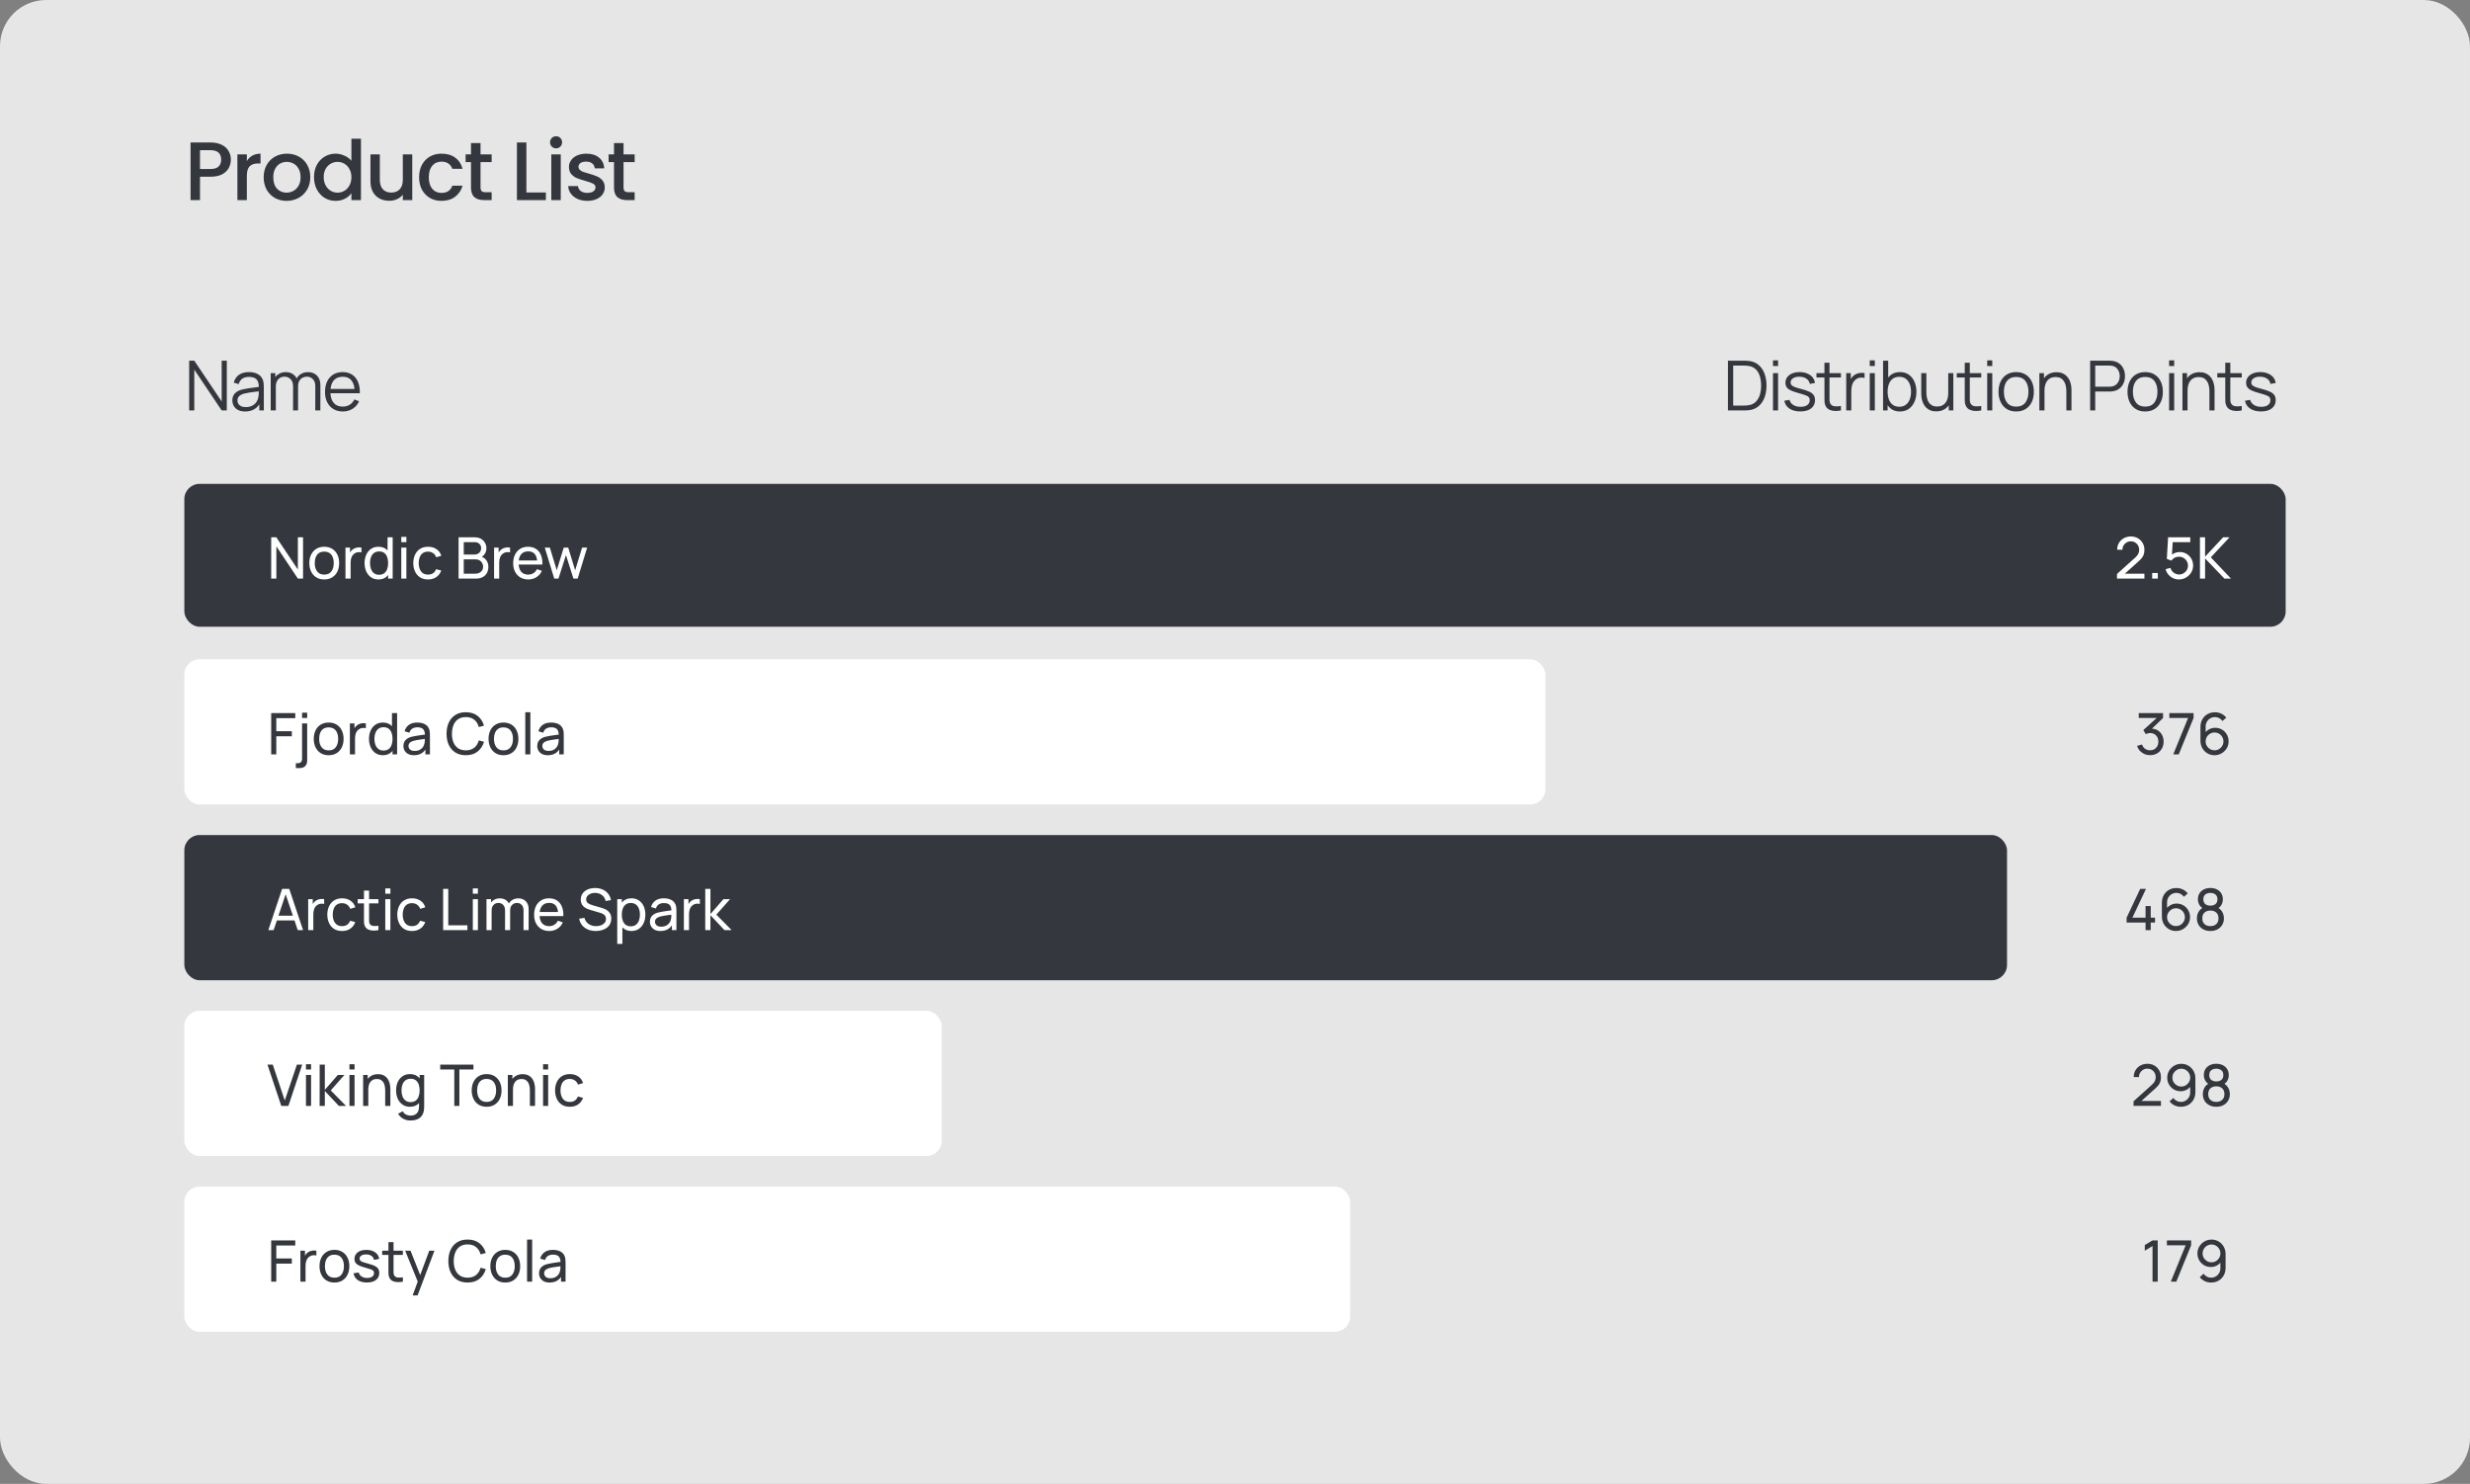 <svg width="536" height="322" viewBox="0 0 536 322" fill="none" xmlns="http://www.w3.org/2000/svg">
<rect x="0" y="0" width="536" height="322" fill="#808080" stroke="none"/>
<rect width="536" height="322" rx="10" fill="white" fill-opacity="0.8"/>
<path d="M50.098 34.642C50.098 35.278 49.948 35.877 49.648 36.441C49.348 37.005 48.868 37.468 48.208 37.828C47.548 38.175 46.702 38.349 45.67 38.349H43.402V43.425H41.35V30.916H45.67C46.63 30.916 47.44 31.084 48.1 31.419C48.772 31.744 49.27 32.188 49.594 32.752C49.93 33.316 50.098 33.946 50.098 34.642ZM45.67 36.675C46.45 36.675 47.032 36.502 47.416 36.154C47.8 35.794 47.992 35.289 47.992 34.642C47.992 33.273 47.218 32.59 45.67 32.59H43.402V36.675H45.67ZM53.567 34.947C53.867 34.444 54.263 34.053 54.755 33.778C55.259 33.489 55.853 33.346 56.537 33.346V35.469H56.015C55.211 35.469 54.599 35.673 54.179 36.081C53.771 36.489 53.567 37.197 53.567 38.206V43.425H51.515V33.508H53.567V34.947ZM62.185 43.587C61.249 43.587 60.403 43.377 59.647 42.958C58.891 42.526 58.297 41.925 57.865 41.157C57.433 40.377 57.217 39.477 57.217 38.458C57.217 37.45 57.439 36.556 57.883 35.776C58.327 34.995 58.933 34.395 59.701 33.975C60.469 33.556 61.327 33.346 62.275 33.346C63.223 33.346 64.081 33.556 64.849 33.975C65.617 34.395 66.223 34.995 66.667 35.776C67.111 36.556 67.333 37.45 67.333 38.458C67.333 39.465 67.105 40.359 66.649 41.139C66.193 41.919 65.569 42.526 64.777 42.958C63.997 43.377 63.133 43.587 62.185 43.587ZM62.185 41.806C62.713 41.806 63.205 41.679 63.661 41.428C64.129 41.175 64.507 40.797 64.795 40.294C65.083 39.789 65.227 39.178 65.227 38.458C65.227 37.737 65.089 37.132 64.813 36.639C64.537 36.136 64.171 35.758 63.715 35.505C63.259 35.254 62.767 35.127 62.239 35.127C61.711 35.127 61.219 35.254 60.763 35.505C60.319 35.758 59.965 36.136 59.701 36.639C59.437 37.132 59.305 37.737 59.305 38.458C59.305 39.526 59.575 40.353 60.115 40.941C60.667 41.517 61.357 41.806 62.185 41.806ZM68.138 38.422C68.138 37.425 68.342 36.544 68.75 35.776C69.17 35.008 69.734 34.413 70.442 33.993C71.162 33.562 71.96 33.346 72.836 33.346C73.484 33.346 74.12 33.489 74.744 33.778C75.38 34.053 75.884 34.425 76.256 34.894V30.105H78.326V43.425H76.256V41.931C75.92 42.411 75.452 42.807 74.852 43.12C74.264 43.431 73.586 43.587 72.818 43.587C71.954 43.587 71.162 43.371 70.442 42.94C69.734 42.495 69.17 41.883 68.75 41.103C68.342 40.312 68.138 39.417 68.138 38.422ZM76.256 38.458C76.256 37.773 76.112 37.179 75.824 36.675C75.548 36.172 75.182 35.788 74.726 35.523C74.27 35.26 73.778 35.127 73.25 35.127C72.722 35.127 72.23 35.26 71.774 35.523C71.318 35.776 70.946 36.154 70.658 36.657C70.382 37.15 70.244 37.737 70.244 38.422C70.244 39.105 70.382 39.706 70.658 40.221C70.946 40.737 71.318 41.133 71.774 41.41C72.242 41.673 72.734 41.806 73.25 41.806C73.778 41.806 74.27 41.673 74.726 41.41C75.182 41.145 75.548 40.761 75.824 40.258C76.112 39.742 76.256 39.142 76.256 38.458ZM89.463 33.508V43.425H87.411V42.255C87.087 42.663 86.661 42.987 86.133 43.227C85.617 43.456 85.065 43.569 84.477 43.569C83.697 43.569 82.995 43.407 82.371 43.084C81.759 42.76 81.273 42.279 80.913 41.644C80.565 41.008 80.391 40.239 80.391 39.34V33.508H82.425V39.033C82.425 39.922 82.647 40.605 83.091 41.086C83.535 41.553 84.141 41.788 84.909 41.788C85.677 41.788 86.283 41.553 86.727 41.086C87.183 40.605 87.411 39.922 87.411 39.033V33.508H89.463ZM90.947 38.458C90.947 37.438 91.15 36.544 91.558 35.776C91.978 34.995 92.555 34.395 93.287 33.975C94.019 33.556 94.859 33.346 95.806 33.346C97.007 33.346 97.996 33.633 98.776 34.209C99.569 34.773 100.102 35.584 100.378 36.639H98.165C97.984 36.148 97.697 35.764 97.3 35.487C96.904 35.212 96.406 35.074 95.806 35.074C94.966 35.074 94.294 35.373 93.79 35.974C93.299 36.562 93.052 37.389 93.052 38.458C93.052 39.526 93.299 40.359 93.79 40.959C94.294 41.559 94.966 41.859 95.806 41.859C96.995 41.859 97.781 41.337 98.165 40.294H100.378C100.09 41.301 99.55 42.105 98.758 42.706C97.966 43.294 96.983 43.587 95.806 43.587C94.859 43.587 94.019 43.377 93.287 42.958C92.555 42.526 91.978 41.925 91.558 41.157C91.15 40.377 90.947 39.477 90.947 38.458ZM104.277 35.181V40.672C104.277 41.044 104.361 41.313 104.529 41.481C104.709 41.638 105.009 41.715 105.429 41.715H106.689V43.425H105.069C104.145 43.425 103.437 43.209 102.945 42.778C102.453 42.346 102.207 41.644 102.207 40.672V35.181H101.037V33.508H102.207V31.041H104.277V33.508H106.689V35.181H104.277ZM114.228 41.77H118.458V43.425H112.176V30.916H114.228V41.77ZM120.679 32.194C120.307 32.194 119.995 32.068 119.743 31.816C119.491 31.564 119.365 31.252 119.365 30.88C119.365 30.508 119.491 30.195 119.743 29.944C119.995 29.692 120.307 29.566 120.679 29.566C121.039 29.566 121.345 29.692 121.597 29.944C121.849 30.195 121.975 30.508 121.975 30.88C121.975 31.252 121.849 31.564 121.597 31.816C121.345 32.068 121.039 32.194 120.679 32.194ZM121.687 33.508V43.425H119.635V33.508H121.687ZM127.441 43.587C126.661 43.587 125.959 43.45 125.335 43.173C124.723 42.886 124.237 42.502 123.877 42.022C123.517 41.529 123.325 40.983 123.301 40.383H125.425C125.461 40.803 125.659 41.157 126.019 41.446C126.391 41.721 126.853 41.859 127.405 41.859C127.981 41.859 128.425 41.752 128.737 41.535C129.061 41.307 129.223 41.02 129.223 40.672C129.223 40.3 129.043 40.023 128.683 39.843C128.335 39.663 127.777 39.465 127.009 39.249C126.265 39.045 125.659 38.847 125.191 38.656C124.723 38.464 124.315 38.169 123.967 37.773C123.631 37.377 123.463 36.855 123.463 36.208C123.463 35.679 123.619 35.2 123.931 34.767C124.243 34.324 124.687 33.975 125.263 33.724C125.851 33.471 126.523 33.346 127.279 33.346C128.407 33.346 129.313 33.633 129.997 34.209C130.693 34.773 131.065 35.547 131.113 36.532H129.061C129.025 36.087 128.845 35.733 128.521 35.469C128.197 35.206 127.759 35.074 127.207 35.074C126.667 35.074 126.253 35.175 125.965 35.38C125.677 35.584 125.533 35.853 125.533 36.19C125.533 36.453 125.629 36.675 125.821 36.855C126.013 37.035 126.247 37.179 126.523 37.288C126.799 37.383 127.207 37.51 127.747 37.666C128.467 37.858 129.055 38.056 129.511 38.26C129.979 38.452 130.381 38.739 130.717 39.123C131.053 39.508 131.227 40.017 131.239 40.654C131.239 41.218 131.083 41.721 130.771 42.166C130.459 42.609 130.015 42.958 129.439 43.209C128.875 43.462 128.209 43.587 127.441 43.587ZM135.31 35.181V40.672C135.31 41.044 135.394 41.313 135.562 41.481C135.742 41.638 136.042 41.715 136.462 41.715H137.722V43.425H136.102C135.178 43.425 134.47 43.209 133.978 42.778C133.486 42.346 133.24 41.644 133.24 40.672V35.181H132.07V33.508H133.24V31.041H135.31V33.508H137.722V35.181H135.31Z" fill="#34373D"/>
<rect x="40" y="105" width="456" height="31" rx="3.317" fill="#34373D"/>
<path d="M58.85 125.553V116.598H59.97L64.64 123.594V116.598H65.76V125.553H64.64L59.97 118.55V125.553H58.85ZM70.359 125.739C69.692 125.739 69.115 125.588 68.63 125.285C68.149 124.983 67.778 124.564 67.517 124.029C67.256 123.494 67.125 122.881 67.125 122.188C67.125 121.484 67.258 120.866 67.523 120.335C67.789 119.804 68.164 119.392 68.649 119.098C69.134 118.799 69.704 118.65 70.359 118.65C71.031 118.65 71.609 118.801 72.094 119.104C72.579 119.402 72.95 119.819 73.207 120.354C73.469 120.884 73.599 121.496 73.599 122.188C73.599 122.889 73.469 123.507 73.207 124.042C72.946 124.572 72.573 124.989 72.088 125.292C71.603 125.59 71.027 125.739 70.359 125.739ZM70.359 124.688C71.056 124.688 71.574 124.456 71.914 123.992C72.254 123.527 72.424 122.926 72.424 122.188C72.424 121.43 72.252 120.826 71.908 120.379C71.564 119.927 71.047 119.701 70.359 119.701C69.891 119.701 69.505 119.806 69.203 120.018C68.9 120.229 68.674 120.522 68.525 120.895C68.375 121.268 68.301 121.699 68.301 122.188C68.301 122.943 68.475 123.548 68.823 124.004C69.171 124.46 69.683 124.688 70.359 124.688ZM74.969 125.553V118.836H75.957V120.459L75.796 120.248C75.874 120.041 75.976 119.85 76.1 119.676C76.229 119.502 76.372 119.359 76.529 119.247C76.704 119.106 76.9 118.998 77.12 118.923C77.34 118.849 77.564 118.805 77.792 118.793C78.02 118.776 78.233 118.791 78.432 118.836V119.875C78.2 119.813 77.945 119.796 77.668 119.825C77.39 119.854 77.133 119.956 76.896 120.13C76.681 120.283 76.513 120.47 76.393 120.69C76.276 120.909 76.196 121.148 76.15 121.405C76.105 121.658 76.082 121.917 76.082 122.182V125.553H74.969ZM82.124 125.739C81.498 125.739 80.961 125.584 80.513 125.273C80.065 124.958 79.719 124.533 79.475 123.998C79.234 123.463 79.114 122.86 79.114 122.188C79.114 121.517 79.234 120.913 79.475 120.379C79.719 119.844 80.065 119.423 80.513 119.116C80.961 118.805 81.496 118.65 82.118 118.65C82.752 118.65 83.285 118.803 83.716 119.11C84.147 119.417 84.472 119.838 84.692 120.372C84.916 120.907 85.028 121.513 85.028 122.188C85.028 122.856 84.916 123.459 84.692 123.998C84.472 124.533 84.147 124.958 83.716 125.273C83.285 125.584 82.754 125.739 82.124 125.739ZM82.261 124.726C82.713 124.726 83.084 124.618 83.374 124.402C83.664 124.183 83.877 123.882 84.014 123.501C84.155 123.115 84.226 122.678 84.226 122.188C84.226 121.691 84.155 121.253 84.014 120.876C83.877 120.495 83.666 120.198 83.38 119.987C83.094 119.771 82.731 119.663 82.292 119.663C81.836 119.663 81.458 119.775 81.16 119.999C80.865 120.223 80.646 120.526 80.501 120.907C80.36 121.289 80.289 121.716 80.289 122.188C80.289 122.665 80.362 123.096 80.507 123.482C80.652 123.863 80.87 124.166 81.16 124.39C81.454 124.614 81.821 124.726 82.261 124.726ZM84.226 125.553V120.609H84.101V116.598H85.215V125.553H84.226ZM87.081 117.649V116.504H88.188V117.649H87.081ZM87.081 125.553V118.836H88.188V125.553H87.081ZM92.884 125.739C92.204 125.739 91.626 125.588 91.149 125.285C90.676 124.979 90.316 124.558 90.067 124.023C89.818 123.488 89.689 122.879 89.681 122.195C89.689 121.494 89.82 120.878 90.073 120.348C90.33 119.813 90.697 119.396 91.174 119.098C91.65 118.799 92.225 118.65 92.896 118.65C93.605 118.65 94.215 118.824 94.725 119.172C95.239 119.52 95.583 119.997 95.757 120.603L94.662 120.932C94.522 120.542 94.291 120.24 93.972 120.024C93.657 119.809 93.294 119.701 92.884 119.701C92.424 119.701 92.044 119.809 91.746 120.024C91.447 120.236 91.225 120.53 91.08 120.907C90.935 121.28 90.861 121.709 90.856 122.195C90.865 122.941 91.037 123.544 91.373 124.004C91.713 124.46 92.216 124.688 92.884 124.688C93.323 124.688 93.688 124.589 93.978 124.39C94.269 124.187 94.488 123.894 94.638 123.513L95.757 123.805C95.525 124.431 95.162 124.91 94.669 125.242C94.175 125.574 93.58 125.739 92.884 125.739ZM99.516 125.553V116.598H103.005C103.54 116.598 103.996 116.707 104.373 116.927C104.755 117.147 105.045 117.437 105.244 117.798C105.447 118.154 105.549 118.54 105.549 118.954C105.549 119.44 105.424 119.865 105.176 120.229C104.927 120.594 104.591 120.845 104.168 120.982L104.156 120.677C104.732 120.831 105.18 121.112 105.499 121.523C105.818 121.933 105.978 122.423 105.978 122.991C105.978 123.513 105.87 123.965 105.654 124.346C105.443 124.728 105.136 125.024 104.734 125.236C104.336 125.447 103.863 125.553 103.316 125.553H99.516ZM100.636 124.496H103.105C103.436 124.496 103.733 124.435 103.994 124.315C104.255 124.191 104.46 124.017 104.61 123.793C104.763 123.569 104.84 123.299 104.84 122.984C104.84 122.682 104.771 122.41 104.635 122.17C104.502 121.929 104.313 121.739 104.069 121.598C103.828 121.452 103.548 121.38 103.229 121.38H100.636V124.496ZM100.636 120.335H102.993C103.258 120.335 103.496 120.279 103.708 120.167C103.923 120.051 104.093 119.889 104.218 119.682C104.346 119.475 104.411 119.232 104.411 118.954C104.411 118.569 104.28 118.254 104.019 118.009C103.758 117.765 103.416 117.642 102.993 117.642H100.636V120.335ZM107.217 125.553V118.836H108.206V120.459L108.044 120.248C108.123 120.041 108.225 119.85 108.349 119.676C108.477 119.502 108.621 119.359 108.778 119.247C108.952 119.106 109.149 118.998 109.369 118.923C109.589 118.849 109.812 118.805 110.041 118.793C110.269 118.776 110.482 118.791 110.681 118.836V119.875C110.449 119.813 110.194 119.796 109.916 119.825C109.638 119.854 109.381 119.956 109.145 120.13C108.929 120.283 108.761 120.47 108.641 120.69C108.525 120.909 108.444 121.148 108.399 121.405C108.353 121.658 108.33 121.917 108.33 122.182V125.553H107.217ZM114.646 125.739C113.987 125.739 113.411 125.594 112.917 125.304C112.428 125.01 112.047 124.601 111.773 124.079C111.499 123.552 111.362 122.939 111.362 122.238C111.362 121.504 111.497 120.87 111.767 120.335C112.036 119.796 112.411 119.382 112.892 119.091C113.377 118.797 113.945 118.65 114.596 118.65C115.272 118.65 115.846 118.805 116.319 119.116C116.796 119.427 117.152 119.871 117.389 120.447C117.629 121.023 117.733 121.709 117.7 122.506H116.58V122.108C116.568 121.282 116.4 120.667 116.076 120.26C115.753 119.85 115.272 119.645 114.634 119.645C113.95 119.645 113.429 119.865 113.073 120.304C112.716 120.743 112.538 121.374 112.538 122.195C112.538 122.986 112.716 123.6 113.073 124.035C113.429 124.471 113.937 124.688 114.596 124.688C115.04 124.688 115.425 124.587 115.753 124.384C116.081 124.18 116.338 123.888 116.524 123.507L117.588 123.874C117.326 124.467 116.933 124.927 116.406 125.254C115.884 125.578 115.297 125.739 114.646 125.739ZM112.165 122.506V121.616H117.127V122.506H112.165ZM120.272 125.553L118.219 118.83L119.32 118.836L120.819 123.749L122.33 118.836H123.306L124.811 123.749L126.316 118.836H127.411L125.359 125.553H124.438L122.815 120.447L121.192 125.553H120.272Z" fill="white"/>
<path d="M459.395 125.547L459.401 124.552L463.375 120.976C463.706 120.677 463.928 120.395 464.04 120.13C464.156 119.86 464.214 119.585 464.214 119.303C464.214 118.959 464.135 118.648 463.978 118.37C463.82 118.092 463.605 117.872 463.331 117.711C463.062 117.549 462.755 117.468 462.411 117.468C462.054 117.468 461.737 117.553 461.459 117.723C461.181 117.889 460.962 118.111 460.8 118.389C460.642 118.666 460.566 118.969 460.57 119.297H459.438C459.438 118.733 459.569 118.235 459.83 117.804C460.091 117.369 460.446 117.029 460.893 116.784C461.345 116.535 461.857 116.411 462.429 116.411C462.985 116.411 463.482 116.539 463.922 116.797C464.361 117.049 464.708 117.396 464.96 117.835C465.218 118.27 465.346 118.764 465.346 119.315C465.346 119.705 465.296 120.043 465.197 120.329C465.101 120.615 464.952 120.88 464.749 121.125C464.546 121.365 464.291 121.622 463.984 121.896L460.682 124.862L460.539 124.489H465.346V125.547H459.395ZM467.033 125.553V124.334H468.252V125.553H467.033ZM472.836 125.739C472.375 125.739 471.946 125.644 471.548 125.453C471.154 125.263 470.817 125.001 470.535 124.67C470.257 124.334 470.058 123.948 469.938 123.513L471.001 123.227C471.076 123.521 471.208 123.776 471.399 123.992C471.59 124.203 471.812 124.369 472.064 124.489C472.322 124.605 472.589 124.663 472.867 124.663C473.232 124.663 473.559 124.576 473.849 124.402C474.144 124.224 474.376 123.99 474.546 123.7C474.716 123.405 474.801 123.084 474.801 122.736C474.801 122.375 474.712 122.049 474.533 121.759C474.359 121.465 474.125 121.233 473.831 121.063C473.536 120.893 473.215 120.808 472.867 120.808C472.473 120.808 472.135 120.891 471.853 121.057C471.575 121.218 471.355 121.417 471.194 121.654L470.211 121.28L470.485 116.598H475.292V117.649H471.02L471.511 117.188L471.281 120.938L471.038 120.621C471.287 120.356 471.584 120.151 471.928 120.005C472.276 119.86 472.63 119.788 472.991 119.788C473.547 119.788 474.044 119.918 474.484 120.18C474.923 120.437 475.271 120.789 475.528 121.237C475.785 121.68 475.914 122.18 475.914 122.736C475.914 123.287 475.773 123.791 475.491 124.247C475.209 124.699 474.834 125.061 474.365 125.335C473.901 125.605 473.391 125.739 472.836 125.739ZM477.401 125.553V116.598H478.508V120.802L482.426 116.598H483.819L479.752 120.945L484.136 125.553H482.706L478.508 121.175V125.553H477.401Z" fill="white"/>
<rect x="40" y="143.062" width="295.365" height="31.509" rx="3.317" fill="white"/>
<path d="M58.85 163.696V154.74H64.074V155.847H59.957V158.664H63.328V159.771H59.957V163.696H58.85ZM64.196 166.681V165.623H64.556C64.88 165.623 65.126 165.543 65.296 165.381C65.466 165.219 65.551 164.962 65.551 164.61V156.979H66.658V164.989C66.658 165.541 66.515 165.959 66.229 166.245C65.947 166.536 65.529 166.681 64.973 166.681H64.196ZM65.551 155.791V154.647H66.658V155.791H65.551ZM71.319 163.882C70.651 163.882 70.075 163.731 69.59 163.428C69.109 163.126 68.738 162.707 68.477 162.172C68.216 161.637 68.085 161.024 68.085 160.331C68.085 159.626 68.218 159.009 68.483 158.478C68.748 157.947 69.124 157.535 69.609 157.24C70.094 156.942 70.664 156.793 71.319 156.793C71.99 156.793 72.569 156.944 73.054 157.247C73.539 157.545 73.91 157.962 74.167 158.497C74.428 159.027 74.559 159.639 74.559 160.331C74.559 161.032 74.428 161.65 74.167 162.184C73.906 162.715 73.533 163.132 73.048 163.434C72.562 163.733 71.986 163.882 71.319 163.882ZM71.319 162.831C72.015 162.831 72.534 162.599 72.874 162.135C73.213 161.67 73.383 161.069 73.383 160.331C73.383 159.572 73.211 158.969 72.867 158.521C72.523 158.07 72.007 157.844 71.319 157.844C70.85 157.844 70.465 157.949 70.162 158.161C69.859 158.372 69.633 158.664 69.484 159.038C69.335 159.411 69.26 159.842 69.26 160.331C69.26 161.086 69.434 161.691 69.783 162.147C70.131 162.603 70.643 162.831 71.319 162.831ZM75.928 163.696V156.979H76.917V158.602L76.755 158.391C76.834 158.184 76.936 157.993 77.06 157.819C77.188 157.645 77.332 157.502 77.489 157.39C77.663 157.249 77.86 157.141 78.08 157.066C78.3 156.992 78.523 156.948 78.751 156.936C78.98 156.919 79.193 156.934 79.392 156.979V158.018C79.16 157.956 78.905 157.939 78.627 157.968C78.349 157.997 78.092 158.099 77.856 158.273C77.64 158.426 77.472 158.613 77.352 158.832C77.236 159.052 77.155 159.291 77.11 159.548C77.064 159.8 77.041 160.06 77.041 160.325V163.696H75.928ZM83.083 163.882C82.457 163.882 81.92 163.727 81.473 163.416C81.025 163.101 80.679 162.676 80.434 162.141C80.194 161.606 80.073 161.003 80.073 160.331C80.073 159.66 80.194 159.056 80.434 158.521C80.679 157.987 81.025 157.566 81.473 157.259C81.92 156.948 82.455 156.793 83.077 156.793C83.712 156.793 84.244 156.946 84.675 157.253C85.107 157.56 85.432 157.98 85.652 158.515C85.876 159.05 85.988 159.655 85.988 160.331C85.988 160.999 85.876 161.602 85.652 162.141C85.432 162.676 85.107 163.101 84.675 163.416C84.244 163.727 83.713 163.882 83.083 163.882ZM83.22 162.868C83.672 162.868 84.043 162.761 84.333 162.545C84.624 162.325 84.837 162.025 84.974 161.643C85.115 161.258 85.185 160.82 85.185 160.331C85.185 159.834 85.115 159.396 84.974 159.019C84.837 158.638 84.626 158.341 84.34 158.13C84.053 157.914 83.691 157.806 83.251 157.806C82.795 157.806 82.418 157.918 82.119 158.142C81.825 158.366 81.605 158.669 81.46 159.05C81.319 159.431 81.249 159.859 81.249 160.331C81.249 160.808 81.321 161.239 81.466 161.625C81.612 162.006 81.829 162.309 82.119 162.533C82.414 162.757 82.781 162.868 83.22 162.868ZM85.185 163.696V158.752H85.061V154.74H86.174V163.696H85.185ZM89.826 163.882C89.324 163.882 88.903 163.791 88.563 163.609C88.228 163.422 87.972 163.177 87.798 162.875C87.628 162.572 87.543 162.24 87.543 161.88C87.543 161.527 87.61 161.223 87.742 160.966C87.879 160.704 88.07 160.489 88.314 160.319C88.559 160.145 88.851 160.008 89.191 159.908C89.511 159.821 89.867 159.747 90.261 159.684C90.659 159.618 91.061 159.558 91.468 159.504C91.874 159.45 92.253 159.398 92.606 159.349L92.208 159.579C92.22 158.982 92.1 158.54 91.847 158.254C91.598 157.968 91.167 157.825 90.553 157.825C90.147 157.825 89.79 157.918 89.484 158.105C89.181 158.287 88.968 158.586 88.843 159L87.792 158.683C87.954 158.094 88.267 157.632 88.731 157.296C89.196 156.961 89.807 156.793 90.566 156.793C91.175 156.793 91.698 156.902 92.133 157.122C92.572 157.338 92.888 157.665 93.078 158.105C93.174 158.312 93.234 158.538 93.259 158.783C93.284 159.023 93.296 159.276 93.296 159.541V163.696H92.313V162.085L92.543 162.234C92.29 162.777 91.936 163.188 91.48 163.466C91.028 163.743 90.477 163.882 89.826 163.882ZM89.994 162.956C90.392 162.956 90.736 162.885 91.026 162.744C91.32 162.599 91.557 162.41 91.735 162.178C91.913 161.942 92.029 161.685 92.083 161.407C92.145 161.2 92.179 160.97 92.183 160.717C92.191 160.46 92.195 160.263 92.195 160.126L92.581 160.294C92.22 160.344 91.866 160.391 91.517 160.437C91.169 160.482 90.839 160.532 90.528 160.586C90.218 160.636 89.938 160.696 89.689 160.766C89.507 160.825 89.334 160.899 89.173 160.99C89.015 161.082 88.887 161.2 88.787 161.345C88.692 161.486 88.644 161.662 88.644 161.873C88.644 162.056 88.69 162.23 88.781 162.396C88.876 162.562 89.021 162.696 89.216 162.8C89.415 162.904 89.674 162.956 89.994 162.956ZM101.084 163.882C100.193 163.882 99.436 163.685 98.814 163.291C98.193 162.898 97.718 162.35 97.39 161.65C97.067 160.949 96.905 160.138 96.905 159.218C96.905 158.298 97.067 157.487 97.39 156.786C97.718 156.086 98.193 155.538 98.814 155.145C99.436 154.751 100.193 154.554 101.084 154.554C102.121 154.554 102.973 154.817 103.64 155.344C104.312 155.87 104.774 156.579 105.027 157.47L103.902 157.769C103.719 157.101 103.394 156.575 102.925 156.189C102.457 155.804 101.843 155.611 101.084 155.611C100.417 155.611 99.861 155.762 99.418 156.065C98.974 156.368 98.64 156.791 98.416 157.334C98.193 157.873 98.079 158.501 98.075 159.218C98.07 159.931 98.18 160.559 98.404 161.102C98.628 161.641 98.964 162.064 99.412 162.371C99.859 162.674 100.417 162.825 101.084 162.825C101.843 162.825 102.457 162.632 102.925 162.247C103.394 161.857 103.719 161.33 103.902 160.667L105.027 160.966C104.774 161.853 104.312 162.562 103.64 163.092C102.973 163.619 102.121 163.882 101.084 163.882ZM109.252 163.882C108.584 163.882 108.008 163.731 107.523 163.428C107.042 163.126 106.671 162.707 106.41 162.172C106.149 161.637 106.018 161.024 106.018 160.331C106.018 159.626 106.151 159.009 106.416 158.478C106.681 157.947 107.057 157.535 107.542 157.24C108.027 156.942 108.597 156.793 109.252 156.793C109.924 156.793 110.502 156.944 110.987 157.247C111.472 157.545 111.843 157.962 112.1 158.497C112.361 159.027 112.492 159.639 112.492 160.331C112.492 161.032 112.361 161.65 112.1 162.184C111.839 162.715 111.466 163.132 110.981 163.434C110.496 163.733 109.919 163.882 109.252 163.882ZM109.252 162.831C109.948 162.831 110.467 162.599 110.807 162.135C111.147 161.67 111.317 161.069 111.317 160.331C111.317 159.572 111.145 158.969 110.8 158.521C110.456 158.07 109.94 157.844 109.252 157.844C108.783 157.844 108.398 157.949 108.095 158.161C107.792 158.372 107.567 158.664 107.417 159.038C107.268 159.411 107.193 159.842 107.193 160.331C107.193 161.086 107.368 161.691 107.716 162.147C108.064 162.603 108.576 162.831 109.252 162.831ZM113.986 163.696V154.554H115.093V163.696H113.986ZM118.868 163.882C118.366 163.882 117.945 163.791 117.605 163.609C117.269 163.422 117.014 163.177 116.84 162.875C116.67 162.572 116.585 162.24 116.585 161.88C116.585 161.527 116.652 161.223 116.784 160.966C116.921 160.704 117.112 160.489 117.357 160.319C117.601 160.145 117.893 160.008 118.233 159.908C118.553 159.821 118.909 159.747 119.303 159.684C119.701 159.618 120.103 159.558 120.51 159.504C120.916 159.45 121.295 159.398 121.648 159.349L121.25 159.579C121.262 158.982 121.142 158.54 120.889 158.254C120.64 157.968 120.209 157.825 119.595 157.825C119.189 157.825 118.832 157.918 118.526 158.105C118.223 158.287 118.009 158.586 117.885 159L116.834 158.683C116.996 158.094 117.309 157.632 117.773 157.296C118.238 156.961 118.849 156.793 119.608 156.793C120.217 156.793 120.74 156.902 121.175 157.122C121.614 157.338 121.93 157.665 122.12 158.105C122.216 158.312 122.276 158.538 122.301 158.783C122.325 159.023 122.338 159.276 122.338 159.541V163.696H121.355V162.085L121.585 162.234C121.332 162.777 120.978 163.188 120.522 163.466C120.07 163.743 119.519 163.882 118.868 163.882ZM119.036 162.956C119.434 162.956 119.778 162.885 120.068 162.744C120.362 162.599 120.599 162.41 120.777 162.178C120.955 161.942 121.071 161.685 121.125 161.407C121.187 161.2 121.221 160.97 121.225 160.717C121.233 160.46 121.237 160.263 121.237 160.126L121.623 160.294C121.262 160.344 120.908 160.391 120.559 160.437C120.211 160.482 119.881 160.532 119.57 160.586C119.26 160.636 118.98 160.696 118.731 160.766C118.548 160.825 118.376 160.899 118.215 160.99C118.057 161.082 117.929 161.2 117.829 161.345C117.734 161.486 117.686 161.662 117.686 161.873C117.686 162.056 117.732 162.23 117.823 162.396C117.918 162.562 118.063 162.696 118.258 162.8C118.457 162.904 118.716 162.956 119.036 162.956Z" fill="#34373D"/>
<path d="M466.59 163.87C466.146 163.87 465.734 163.789 465.353 163.627C464.971 163.461 464.642 163.229 464.364 162.931C464.09 162.628 463.889 162.269 463.76 161.855L464.824 161.55C464.961 161.965 465.189 162.28 465.508 162.495C465.827 162.711 466.186 162.817 466.584 162.813C466.949 162.804 467.264 162.721 467.529 162.564C467.799 162.402 468.006 162.182 468.151 161.905C468.3 161.627 468.375 161.305 468.375 160.941C468.375 160.385 468.209 159.935 467.877 159.591C467.546 159.243 467.11 159.069 466.571 159.069C466.422 159.069 466.265 159.089 466.099 159.131C465.937 159.172 465.786 159.23 465.645 159.305L465.11 158.428L468.431 155.424L468.574 155.798H464.115V154.74H469.395V155.804L466.565 158.515L466.553 158.123C467.146 158.082 467.664 158.179 468.108 158.416C468.551 158.652 468.895 158.99 469.14 159.429C469.389 159.869 469.513 160.373 469.513 160.941C469.513 161.513 469.384 162.019 469.127 162.458C468.87 162.898 468.522 163.244 468.083 163.497C467.643 163.745 467.146 163.87 466.59 163.87ZM471.603 163.696L474.824 155.804H470.757V154.74H476.012V155.804L472.797 163.696H471.603ZM480.56 163.882C479.992 163.882 479.476 163.745 479.012 163.472C478.552 163.198 478.185 162.825 477.911 162.352C477.642 161.876 477.507 161.339 477.507 160.742V157.763C477.507 157.137 477.642 156.583 477.911 156.102C478.185 155.617 478.558 155.24 479.03 154.97C479.507 154.697 480.05 154.56 480.66 154.56C481.153 154.56 481.611 154.662 482.034 154.865C482.461 155.064 482.82 155.352 483.11 155.729L482.283 156.463C482.105 156.202 481.872 155.994 481.586 155.841C481.3 155.688 480.991 155.611 480.66 155.611C480.266 155.611 479.916 155.706 479.609 155.897C479.306 156.084 479.068 156.332 478.894 156.643C478.719 156.95 478.632 157.282 478.632 157.638V159.436L478.39 159.162C478.651 158.789 478.983 158.49 479.385 158.266C479.787 158.043 480.222 157.931 480.691 157.931C481.246 157.931 481.744 158.061 482.183 158.322C482.627 158.584 482.975 158.938 483.228 159.386C483.485 159.83 483.614 160.329 483.614 160.885C483.614 161.44 483.475 161.944 483.197 162.396C482.919 162.848 482.548 163.208 482.084 163.478C481.624 163.747 481.116 163.882 480.56 163.882ZM480.56 162.813C480.917 162.813 481.242 162.728 481.537 162.558C481.831 162.383 482.063 162.151 482.233 161.861C482.407 161.567 482.494 161.241 482.494 160.885C482.494 160.528 482.407 160.203 482.233 159.908C482.063 159.614 481.831 159.382 481.537 159.212C481.246 159.038 480.923 158.951 480.566 158.951C480.21 158.951 479.884 159.038 479.59 159.212C479.3 159.382 479.068 159.614 478.894 159.908C478.719 160.203 478.632 160.528 478.632 160.885C478.632 161.237 478.717 161.56 478.887 161.855C479.062 162.145 479.294 162.377 479.584 162.551C479.878 162.725 480.204 162.813 480.56 162.813Z" fill="#34373D"/>
<rect x="40" y="181.205" width="395.532" height="31.509" rx="3.317" fill="#34373D"/>
<path d="M58.228 201.838L61.226 192.883H62.768L65.766 201.838H64.615L61.81 193.53H62.159L59.379 201.838H58.228ZM59.671 199.742V198.704H64.323V199.742H59.671ZM66.879 201.838V195.122H67.868V196.745L67.706 196.533C67.785 196.326 67.886 196.135 68.011 195.961C68.139 195.787 68.282 195.644 68.44 195.532C68.614 195.391 68.811 195.283 69.031 195.209C69.251 195.134 69.474 195.09 69.702 195.078C69.93 195.061 70.144 195.076 70.343 195.122V196.16C70.111 196.098 69.856 196.081 69.578 196.11C69.3 196.139 69.043 196.241 68.807 196.415C68.591 196.568 68.423 196.755 68.303 196.975C68.187 197.195 68.106 197.433 68.061 197.69C68.015 197.943 67.992 198.202 67.992 198.467V201.838H66.879ZM74.227 202.025C73.547 202.025 72.969 201.873 72.492 201.571C72.019 201.264 71.659 200.843 71.41 200.308C71.161 199.773 71.033 199.164 71.024 198.48C71.033 197.779 71.163 197.163 71.416 196.633C71.673 196.098 72.04 195.681 72.517 195.383C72.994 195.084 73.568 194.935 74.24 194.935C74.948 194.935 75.558 195.109 76.068 195.457C76.582 195.806 76.926 196.282 77.1 196.888L76.006 197.217C75.865 196.828 75.635 196.525 75.315 196.309C75 196.094 74.638 195.986 74.227 195.986C73.767 195.986 73.388 196.094 73.089 196.309C72.79 196.521 72.569 196.815 72.424 197.192C72.278 197.566 72.204 197.995 72.2 198.48C72.208 199.226 72.38 199.829 72.716 200.289C73.056 200.746 73.56 200.974 74.227 200.974C74.667 200.974 75.031 200.874 75.322 200.675C75.612 200.472 75.832 200.18 75.981 199.798L77.1 200.09C76.868 200.717 76.505 201.195 76.012 201.527C75.519 201.859 74.924 202.025 74.227 202.025ZM82.12 201.838C81.722 201.917 81.328 201.948 80.938 201.931C80.552 201.919 80.208 201.842 79.906 201.701C79.603 201.556 79.373 201.332 79.215 201.03C79.083 200.764 79.01 200.497 78.998 200.227C78.989 199.954 78.985 199.645 78.985 199.301V193.256H80.092V199.251C80.092 199.525 80.094 199.759 80.098 199.954C80.107 200.149 80.15 200.316 80.229 200.457C80.378 200.723 80.615 200.878 80.938 200.924C81.265 200.969 81.659 200.957 82.12 200.887V201.838ZM77.623 196.036V195.122H82.12V196.036H77.623ZM83.608 193.934V192.789H84.715V193.934H83.608ZM83.608 201.838V195.122H84.715V201.838H83.608ZM89.41 202.025C88.73 202.025 88.152 201.873 87.675 201.571C87.202 201.264 86.842 200.843 86.593 200.308C86.344 199.773 86.216 199.164 86.207 198.48C86.216 197.779 86.346 197.163 86.599 196.633C86.856 196.098 87.223 195.681 87.7 195.383C88.177 195.084 88.751 194.935 89.422 194.935C90.131 194.935 90.741 195.109 91.251 195.457C91.765 195.806 92.109 196.282 92.283 196.888L91.189 197.217C91.048 196.828 90.818 196.525 90.498 196.309C90.183 196.094 89.82 195.986 89.41 195.986C88.95 195.986 88.57 196.094 88.272 196.309C87.974 196.521 87.752 196.815 87.607 197.192C87.461 197.566 87.387 197.995 87.383 198.48C87.391 199.226 87.563 199.829 87.899 200.289C88.239 200.746 88.743 200.974 89.41 200.974C89.85 200.974 90.214 200.874 90.505 200.675C90.795 200.472 91.014 200.18 91.164 199.798L92.283 200.09C92.051 200.717 91.688 201.195 91.195 201.527C90.701 201.859 90.107 202.025 89.41 202.025ZM96.167 201.838V192.883H97.274V200.787H101.428V201.838H96.167ZM102.604 193.934V192.789H103.711V193.934H102.604ZM102.604 201.838V195.122H103.711V201.838H102.604ZM113.606 201.838L113.612 197.541C113.612 197.039 113.477 196.647 113.208 196.365C112.943 196.079 112.596 195.936 112.169 195.936C111.921 195.936 111.684 195.994 111.46 196.11C111.237 196.222 111.054 196.401 110.913 196.645C110.772 196.886 110.702 197.195 110.702 197.572L110.117 197.335C110.109 196.859 110.206 196.442 110.409 196.085C110.617 195.725 110.899 195.445 111.255 195.246C111.612 195.047 112.014 194.947 112.462 194.947C113.162 194.947 113.714 195.161 114.116 195.588C114.518 196.011 114.719 196.581 114.719 197.298L114.713 201.838H113.606ZM105.571 201.838V195.122H106.56V196.919H106.684V201.838H105.571ZM109.595 201.838L109.601 197.584C109.601 197.07 109.468 196.668 109.203 196.378C108.938 196.083 108.585 195.936 108.146 195.936C107.71 195.936 107.358 196.085 107.089 196.384C106.819 196.683 106.684 197.078 106.684 197.572L106.1 197.224C106.1 196.788 106.203 196.399 106.411 196.054C106.618 195.71 106.9 195.441 107.256 195.246C107.613 195.047 108.017 194.947 108.469 194.947C108.921 194.947 109.315 195.043 109.651 195.233C109.987 195.424 110.246 195.698 110.428 196.054C110.611 196.407 110.702 196.828 110.702 197.317L110.696 201.838H109.595ZM119.189 202.025C118.53 202.025 117.953 201.879 117.46 201.589C116.971 201.295 116.589 200.887 116.316 200.364C116.042 199.838 115.905 199.224 115.905 198.523C115.905 197.789 116.04 197.155 116.309 196.62C116.579 196.081 116.954 195.667 117.435 195.377C117.92 195.082 118.488 194.935 119.139 194.935C119.815 194.935 120.389 195.09 120.862 195.401C121.338 195.712 121.695 196.156 121.931 196.732C122.172 197.309 122.275 197.995 122.242 198.791H121.123V198.393C121.11 197.568 120.943 196.952 120.619 196.546C120.296 196.135 119.815 195.93 119.176 195.93C118.492 195.93 117.972 196.15 117.615 196.589C117.259 197.029 117.081 197.659 117.081 198.48C117.081 199.272 117.259 199.885 117.615 200.321C117.972 200.756 118.48 200.974 119.139 200.974C119.583 200.974 119.968 200.872 120.296 200.669C120.623 200.466 120.88 200.173 121.067 199.792L122.13 200.159C121.869 200.752 121.475 201.212 120.949 201.54C120.426 201.863 119.84 202.025 119.189 202.025ZM116.707 198.791V197.901H121.67V198.791H116.707ZM129.295 202.025C128.66 202.025 128.088 201.917 127.578 201.701C127.073 201.486 126.654 201.179 126.322 200.781C125.995 200.379 125.781 199.904 125.682 199.357L126.826 199.176C126.971 199.74 127.272 200.182 127.728 200.501C128.188 200.816 128.729 200.974 129.351 200.974C129.753 200.974 130.116 200.911 130.439 200.787C130.767 200.658 131.026 200.476 131.216 200.24C131.407 200.003 131.502 199.724 131.502 199.4C131.502 199.201 131.467 199.031 131.397 198.89C131.33 198.745 131.237 198.623 131.117 198.523C131.001 198.42 130.868 198.333 130.719 198.262C130.57 198.192 130.414 198.134 130.252 198.088L127.97 197.41C127.721 197.335 127.481 197.242 127.249 197.13C127.017 197.014 126.809 196.871 126.627 196.701C126.444 196.527 126.299 196.32 126.191 196.079C126.084 195.835 126.03 195.547 126.03 195.215C126.03 194.684 126.167 194.232 126.44 193.859C126.718 193.482 127.093 193.194 127.566 192.995C128.039 192.796 128.571 192.698 129.164 192.702C129.765 192.707 130.302 192.814 130.775 193.026C131.252 193.233 131.645 193.532 131.956 193.921C132.272 194.311 132.483 194.777 132.591 195.321L131.415 195.526C131.353 195.161 131.214 194.848 130.999 194.587C130.787 194.321 130.522 194.118 130.203 193.977C129.883 193.832 129.533 193.758 129.152 193.753C128.787 193.749 128.457 193.807 128.163 193.928C127.869 194.048 127.634 194.216 127.46 194.431C127.286 194.643 127.199 194.887 127.199 195.165C127.199 195.439 127.278 195.661 127.435 195.831C127.593 195.996 127.786 196.129 128.014 196.229C128.246 196.324 128.472 196.403 128.692 196.465L130.395 196.956C130.59 197.01 130.814 197.085 131.067 197.18C131.324 197.275 131.573 197.41 131.813 197.584C132.054 197.754 132.253 197.982 132.41 198.268C132.568 198.55 132.647 198.907 132.647 199.338C132.647 199.769 132.56 200.153 132.386 200.489C132.216 200.824 131.977 201.106 131.67 201.334C131.364 201.558 131.007 201.728 130.601 201.844C130.194 201.964 129.759 202.025 129.295 202.025ZM137.036 202.025C136.406 202.025 135.875 201.869 135.444 201.558C135.013 201.243 134.685 200.818 134.461 200.283C134.241 199.744 134.132 199.141 134.132 198.474C134.132 197.798 134.241 197.192 134.461 196.658C134.685 196.123 135.013 195.702 135.444 195.395C135.879 195.088 136.412 194.935 137.042 194.935C137.664 194.935 138.199 195.09 138.647 195.401C139.098 195.708 139.445 196.129 139.685 196.664C139.926 197.199 140.046 197.802 140.046 198.474C140.046 199.145 139.926 199.748 139.685 200.283C139.445 200.818 139.098 201.243 138.647 201.558C138.199 201.869 137.662 202.025 137.036 202.025ZM133.945 204.823V195.122H134.934V200.066H135.058V204.823H133.945ZM136.899 201.011C137.343 201.011 137.71 200.899 138 200.675C138.29 200.451 138.508 200.149 138.653 199.767C138.798 199.382 138.87 198.95 138.87 198.474C138.87 198.001 138.798 197.574 138.653 197.192C138.512 196.811 138.292 196.508 137.994 196.284C137.699 196.061 137.324 195.949 136.868 195.949C136.433 195.949 136.072 196.056 135.786 196.272C135.5 196.484 135.286 196.78 135.145 197.161C135.004 197.539 134.934 197.976 134.934 198.474C134.934 198.963 135.002 199.4 135.139 199.786C135.28 200.167 135.496 200.468 135.786 200.688C136.076 200.903 136.447 201.011 136.899 201.011ZM143.318 202.025C142.817 202.025 142.396 201.933 142.056 201.751C141.72 201.564 141.465 201.32 141.291 201.017C141.121 200.714 141.036 200.383 141.036 200.022C141.036 199.67 141.102 199.365 141.235 199.108C141.372 198.847 141.563 198.631 141.807 198.461C142.052 198.287 142.344 198.15 142.684 198.051C143.003 197.964 143.36 197.889 143.754 197.827C144.152 197.76 144.554 197.7 144.96 197.646C145.366 197.593 145.746 197.541 146.098 197.491L145.7 197.721C145.713 197.124 145.592 196.683 145.34 196.396C145.091 196.11 144.66 195.967 144.046 195.967C143.64 195.967 143.283 196.061 142.976 196.247C142.674 196.43 142.46 196.728 142.336 197.143L141.285 196.826C141.446 196.237 141.759 195.775 142.224 195.439C142.688 195.103 143.3 194.935 144.058 194.935C144.668 194.935 145.19 195.045 145.626 195.265C146.065 195.48 146.38 195.808 146.571 196.247C146.666 196.454 146.726 196.68 146.751 196.925C146.776 197.166 146.789 197.418 146.789 197.684V201.838H145.806V200.227L146.036 200.377C145.783 200.92 145.429 201.33 144.973 201.608C144.521 201.886 143.969 202.025 143.318 202.025ZM143.486 201.098C143.884 201.098 144.228 201.027 144.519 200.887C144.813 200.741 145.049 200.553 145.228 200.321C145.406 200.084 145.522 199.827 145.576 199.549C145.638 199.342 145.671 199.112 145.675 198.859C145.684 198.602 145.688 198.405 145.688 198.268L146.073 198.436C145.713 198.486 145.358 198.534 145.01 198.579C144.662 198.625 144.332 198.675 144.021 198.729C143.71 198.778 143.43 198.838 143.182 198.909C142.999 198.967 142.827 199.042 142.665 199.133C142.508 199.224 142.379 199.342 142.28 199.487C142.184 199.628 142.137 199.804 142.137 200.016C142.137 200.198 142.182 200.372 142.274 200.538C142.369 200.704 142.514 200.839 142.709 200.942C142.908 201.046 143.167 201.098 143.486 201.098ZM148.405 201.838V195.122H149.394V196.745L149.233 196.533C149.311 196.326 149.413 196.135 149.537 195.961C149.666 195.787 149.809 195.644 149.966 195.532C150.141 195.391 150.337 195.283 150.557 195.209C150.777 195.134 151.001 195.09 151.229 195.078C151.457 195.061 151.67 195.076 151.869 195.122V196.16C151.637 196.098 151.382 196.081 151.104 196.11C150.827 196.139 150.57 196.241 150.333 196.415C150.118 196.568 149.95 196.755 149.83 196.975C149.714 197.195 149.633 197.433 149.587 197.69C149.541 197.943 149.519 198.202 149.519 198.467V201.838H148.405ZM153.039 201.838L153.045 192.883H154.165V198.355L156.982 195.122H158.419L155.452 198.48L158.767 201.838H157.218L154.165 198.604V201.838H153.039Z" fill="white"/>
<path d="M465.597 201.838V200.19H461.481V199.139L464.435 192.883H465.691L462.737 199.139H465.597V196.62H466.717V199.139H467.65V200.19H466.717V201.838H465.597ZM472.192 202.025C471.624 202.025 471.108 201.888 470.644 201.614C470.183 201.34 469.816 200.967 469.543 200.495C469.273 200.018 469.139 199.481 469.139 198.884V195.905C469.139 195.279 469.273 194.726 469.543 194.245C469.816 193.76 470.19 193.382 470.662 193.113C471.139 192.839 471.682 192.702 472.292 192.702C472.785 192.702 473.243 192.804 473.666 193.007C474.093 193.206 474.452 193.494 474.742 193.872L473.915 194.605C473.736 194.344 473.504 194.137 473.218 193.983C472.932 193.83 472.623 193.753 472.292 193.753C471.898 193.753 471.547 193.849 471.241 194.039C470.938 194.226 470.7 194.475 470.525 194.786C470.351 195.093 470.264 195.424 470.264 195.781V197.578L470.022 197.304C470.283 196.931 470.615 196.633 471.017 196.409C471.419 196.185 471.854 196.073 472.323 196.073C472.878 196.073 473.376 196.204 473.815 196.465C474.259 196.726 474.607 197.081 474.86 197.528C475.117 197.972 475.246 198.471 475.246 199.027C475.246 199.583 475.107 200.086 474.829 200.538C474.551 200.99 474.18 201.351 473.716 201.62C473.256 201.89 472.748 202.025 472.192 202.025ZM472.192 200.955C472.549 200.955 472.874 200.87 473.168 200.7C473.463 200.526 473.695 200.294 473.865 200.003C474.039 199.709 474.126 199.384 474.126 199.027C474.126 198.67 474.039 198.345 473.865 198.051C473.695 197.756 473.463 197.524 473.168 197.354C472.878 197.18 472.555 197.093 472.198 197.093C471.842 197.093 471.516 197.18 471.222 197.354C470.932 197.524 470.7 197.756 470.525 198.051C470.351 198.345 470.264 198.67 470.264 199.027C470.264 199.379 470.349 199.703 470.519 199.997C470.693 200.287 470.926 200.52 471.216 200.694C471.51 200.868 471.836 200.955 472.192 200.955ZM479.662 202.025C479.09 202.025 478.584 201.911 478.145 201.683C477.705 201.45 477.361 201.129 477.112 200.719C476.864 200.308 476.739 199.829 476.739 199.282C476.739 198.747 476.866 198.264 477.119 197.833C477.376 197.402 477.761 197.07 478.275 196.838L478.257 197.242C477.838 197.039 477.517 196.753 477.293 196.384C477.069 196.011 476.957 195.598 476.957 195.146C476.957 194.641 477.073 194.205 477.305 193.84C477.537 193.476 477.857 193.194 478.263 192.995C478.669 192.796 479.136 192.696 479.662 192.696C480.189 192.696 480.655 192.796 481.061 192.995C481.468 193.194 481.787 193.476 482.019 193.84C482.251 194.205 482.367 194.641 482.367 195.146C482.367 195.598 482.262 196.009 482.05 196.378C481.839 196.743 481.513 197.031 481.074 197.242L481.049 196.844C481.563 197.068 481.949 197.398 482.206 197.833C482.467 198.264 482.598 198.747 482.598 199.282C482.598 199.829 482.471 200.308 482.218 200.719C481.969 201.129 481.623 201.45 481.18 201.683C480.74 201.911 480.234 202.025 479.662 202.025ZM479.662 200.967C480.185 200.967 480.607 200.824 480.931 200.538C481.258 200.248 481.422 199.829 481.422 199.282C481.422 198.731 481.26 198.312 480.937 198.026C480.618 197.736 480.193 197.59 479.662 197.59C479.136 197.59 478.711 197.736 478.387 198.026C478.068 198.312 477.908 198.731 477.908 199.282C477.908 199.829 478.07 200.248 478.394 200.538C478.717 200.824 479.14 200.967 479.662 200.967ZM479.662 196.527C480.118 196.527 480.487 196.413 480.769 196.185C481.051 195.953 481.192 195.607 481.192 195.146C481.192 194.686 481.051 194.342 480.769 194.114C480.487 193.882 480.118 193.766 479.662 193.766C479.21 193.766 478.841 193.882 478.555 194.114C478.273 194.342 478.132 194.686 478.132 195.146C478.132 195.607 478.273 195.953 478.555 196.185C478.841 196.413 479.21 196.527 479.662 196.527Z" fill="#34373D"/>
<rect x="40" y="219.348" width="164.377" height="31.509" rx="3.317" fill="white"/>
<path d="M61.039 239.982L58.042 231.026H59.192L61.798 238.806L64.429 231.026H65.579L62.582 239.982H61.039ZM66.396 232.077V230.933H67.503V232.077H66.396ZM66.396 239.982V233.265H67.503V239.982H66.396ZM69.363 239.982L69.369 231.026H70.488V236.499L73.306 233.265H74.742L71.776 236.623L75.09 239.982H73.542L70.488 236.748V239.982H69.363ZM75.834 232.077V230.933H76.941V232.077H75.834ZM75.834 239.982V233.265H76.941V239.982H75.834ZM83.589 239.982V236.617C83.589 236.298 83.56 235.991 83.502 235.697C83.448 235.402 83.351 235.139 83.21 234.907C83.073 234.671 82.886 234.484 82.65 234.347C82.418 234.21 82.124 234.142 81.767 234.142C81.489 234.142 81.236 234.19 81.008 234.285C80.784 234.376 80.592 234.517 80.43 234.708C80.268 234.899 80.142 235.139 80.05 235.429C79.963 235.715 79.92 236.053 79.92 236.443L79.192 236.219C79.192 235.568 79.308 235.011 79.541 234.546C79.777 234.078 80.106 233.719 80.529 233.47C80.956 233.217 81.458 233.091 82.034 233.091C82.47 233.091 82.841 233.159 83.148 233.296C83.454 233.433 83.709 233.616 83.912 233.844C84.116 234.067 84.275 234.32 84.391 234.602C84.507 234.88 84.588 235.164 84.634 235.454C84.684 235.74 84.709 236.012 84.709 236.269V239.982H83.589ZM78.8 239.982V233.265H79.796V235.062H79.92V239.982H78.8ZM89.043 243.153C88.691 243.153 88.347 243.099 88.011 242.992C87.675 242.884 87.366 242.72 87.084 242.5C86.806 242.285 86.574 242.011 86.388 241.679L87.401 241.145C87.567 241.472 87.801 241.71 88.104 241.86C88.411 242.009 88.726 242.084 89.049 242.084C89.476 242.084 89.831 242.005 90.113 241.847C90.395 241.694 90.602 241.464 90.735 241.157C90.871 240.85 90.938 240.469 90.934 240.013V238.178H91.064V233.265H92.047V240.025C92.047 240.208 92.041 240.384 92.028 240.554C92.02 240.724 91.999 240.892 91.966 241.058C91.879 241.534 91.707 241.926 91.45 242.233C91.193 242.544 90.861 242.774 90.455 242.923C90.048 243.077 89.578 243.153 89.043 243.153ZM88.962 240.168C88.336 240.168 87.799 240.013 87.352 239.702C86.904 239.387 86.558 238.962 86.313 238.427C86.073 237.892 85.952 237.289 85.952 236.617C85.952 235.946 86.073 235.342 86.313 234.807C86.558 234.273 86.904 233.852 87.352 233.545C87.799 233.234 88.334 233.079 88.956 233.079C89.59 233.079 90.123 233.232 90.554 233.539C90.985 233.846 91.311 234.266 91.531 234.801C91.754 235.336 91.866 235.941 91.866 236.617C91.866 237.285 91.754 237.888 91.531 238.427C91.311 238.962 90.985 239.387 90.554 239.702C90.123 240.013 89.592 240.168 88.962 240.168ZM89.099 239.155C89.551 239.155 89.922 239.047 90.212 238.831C90.502 238.611 90.716 238.311 90.853 237.929C90.994 237.544 91.064 237.106 91.064 236.617C91.064 236.12 90.994 235.682 90.853 235.305C90.716 234.924 90.504 234.627 90.218 234.416C89.932 234.2 89.57 234.092 89.13 234.092C88.674 234.092 88.297 234.204 87.998 234.428C87.704 234.652 87.484 234.955 87.339 235.336C87.198 235.718 87.128 236.145 87.128 236.617C87.128 237.094 87.2 237.525 87.345 237.911C87.49 238.292 87.708 238.595 87.998 238.819C88.293 239.043 88.659 239.155 89.099 239.155ZM98.581 239.982V232.077H95.527V231.026H102.741V232.077H99.687V239.982H98.581ZM105.596 240.168C104.928 240.168 104.352 240.017 103.867 239.714C103.386 239.412 103.015 238.993 102.754 238.458C102.493 237.923 102.362 237.31 102.362 236.617C102.362 235.912 102.495 235.295 102.76 234.764C103.025 234.233 103.401 233.821 103.886 233.526C104.371 233.228 104.941 233.079 105.596 233.079C106.267 233.079 106.846 233.23 107.331 233.533C107.816 233.831 108.187 234.248 108.444 234.783C108.705 235.313 108.836 235.925 108.836 236.617C108.836 237.318 108.705 237.936 108.444 238.47C108.183 239.001 107.81 239.418 107.325 239.72C106.84 240.019 106.263 240.168 105.596 240.168ZM105.596 239.117C106.292 239.117 106.811 238.885 107.151 238.421C107.491 237.956 107.661 237.355 107.661 236.617C107.661 235.858 107.488 235.255 107.144 234.807C106.8 234.356 106.284 234.13 105.596 234.13C105.127 234.13 104.742 234.235 104.439 234.447C104.136 234.658 103.91 234.951 103.761 235.324C103.612 235.697 103.537 236.128 103.537 236.617C103.537 237.372 103.711 237.977 104.06 238.433C104.408 238.889 104.92 239.117 105.596 239.117ZM114.987 239.982V236.617C114.987 236.298 114.958 235.991 114.9 235.697C114.847 235.402 114.749 235.139 114.608 234.907C114.471 234.671 114.285 234.484 114.048 234.347C113.816 234.21 113.522 234.142 113.165 234.142C112.888 234.142 112.635 234.19 112.407 234.285C112.183 234.376 111.99 234.517 111.828 234.708C111.667 234.899 111.54 235.139 111.449 235.429C111.362 235.715 111.318 236.053 111.318 236.443L110.591 236.219C110.591 235.568 110.707 235.011 110.939 234.546C111.175 234.078 111.505 233.719 111.928 233.47C112.355 233.217 112.856 233.091 113.433 233.091C113.868 233.091 114.239 233.159 114.546 233.296C114.853 233.433 115.108 233.616 115.311 233.844C115.514 234.067 115.674 234.32 115.79 234.602C115.906 234.88 115.987 235.164 116.032 235.454C116.082 235.74 116.107 236.012 116.107 236.269V239.982H114.987ZM110.199 239.982V233.265H111.194V235.062H111.318V239.982H110.199ZM117.848 232.077V230.933H118.955V232.077H117.848ZM117.848 239.982V233.265H118.955V239.982H117.848ZM123.651 240.168C122.971 240.168 122.392 240.017 121.916 239.714C121.443 239.407 121.082 238.987 120.833 238.452C120.585 237.917 120.456 237.307 120.448 236.623C120.456 235.923 120.587 235.307 120.84 234.776C121.097 234.242 121.464 233.825 121.94 233.526C122.417 233.228 122.991 233.079 123.663 233.079C124.372 233.079 124.982 233.253 125.491 233.601C126.006 233.949 126.35 234.426 126.524 235.031L125.429 235.361C125.288 234.971 125.058 234.669 124.739 234.453C124.424 234.237 124.061 234.13 123.651 234.13C123.19 234.13 122.811 234.237 122.513 234.453C122.214 234.664 121.992 234.959 121.847 235.336C121.702 235.709 121.627 236.138 121.623 236.623C121.632 237.37 121.804 237.973 122.139 238.433C122.479 238.889 122.983 239.117 123.651 239.117C124.09 239.117 124.455 239.018 124.745 238.819C125.035 238.616 125.255 238.323 125.404 237.942L126.524 238.234C126.292 238.86 125.929 239.339 125.436 239.671C124.942 240.002 124.347 240.168 123.651 240.168Z" fill="#34373D"/>
<path d="M462.983 239.975L462.99 238.98L466.963 235.404C467.295 235.106 467.517 234.824 467.629 234.559C467.745 234.289 467.803 234.014 467.803 233.732C467.803 233.387 467.724 233.077 467.567 232.799C467.409 232.521 467.194 232.301 466.92 232.14C466.65 231.978 466.344 231.897 466 231.897C465.643 231.897 465.326 231.982 465.048 232.152C464.77 232.318 464.551 232.54 464.389 232.817C464.231 233.095 464.155 233.398 464.159 233.725H463.027C463.027 233.162 463.157 232.664 463.419 232.233C463.68 231.798 464.034 231.458 464.482 231.213C464.934 230.964 465.446 230.84 466.018 230.84C466.574 230.84 467.071 230.968 467.511 231.225C467.95 231.478 468.296 231.824 468.549 232.264C468.806 232.699 468.935 233.193 468.935 233.744C468.935 234.134 468.885 234.472 468.786 234.758C468.69 235.044 468.541 235.309 468.338 235.554C468.135 235.794 467.88 236.051 467.573 236.325L464.271 239.291L464.128 238.918H468.935V239.975H462.983ZM473.352 230.846C473.924 230.846 474.44 230.983 474.9 231.256C475.361 231.53 475.725 231.903 475.995 232.376C476.269 232.849 476.405 233.385 476.405 233.987V236.965C476.405 237.591 476.271 238.145 476.001 238.626C475.732 239.107 475.359 239.484 474.882 239.758C474.409 240.031 473.866 240.168 473.252 240.168C472.763 240.168 472.305 240.067 471.878 239.863C471.455 239.66 471.096 239.372 470.802 238.999L471.629 238.265C471.812 238.522 472.046 238.73 472.332 238.887C472.618 239.04 472.925 239.117 473.252 239.117C473.65 239.117 474.001 239.022 474.303 238.831C474.61 238.64 474.849 238.392 475.019 238.085C475.193 237.778 475.28 237.446 475.28 237.09V235.293L475.522 235.566C475.265 235.939 474.936 236.238 474.533 236.462C474.131 236.686 473.694 236.798 473.221 236.798C472.666 236.798 472.168 236.667 471.729 236.406C471.289 236.145 470.941 235.792 470.684 235.349C470.427 234.901 470.298 234.399 470.298 233.844C470.298 233.288 470.437 232.784 470.715 232.332C470.993 231.876 471.362 231.516 471.822 231.25C472.286 230.981 472.796 230.846 473.352 230.846ZM473.352 231.916C472.995 231.916 472.67 232.003 472.376 232.177C472.085 232.347 471.853 232.579 471.679 232.873C471.505 233.164 471.418 233.487 471.418 233.844C471.418 234.2 471.503 234.526 471.673 234.82C471.847 235.11 472.079 235.342 472.369 235.516C472.664 235.691 472.989 235.778 473.346 235.778C473.702 235.778 474.028 235.691 474.322 235.516C474.616 235.342 474.849 235.11 475.019 234.82C475.193 234.526 475.28 234.2 475.28 233.844C475.28 233.491 475.193 233.17 475.019 232.88C474.849 232.585 474.616 232.351 474.322 232.177C474.032 232.003 473.708 231.916 473.352 231.916ZM480.946 240.168C480.374 240.168 479.868 240.054 479.429 239.826C478.989 239.594 478.645 239.273 478.397 238.862C478.148 238.452 478.023 237.973 478.023 237.426C478.023 236.891 478.15 236.408 478.403 235.977C478.66 235.545 479.045 235.214 479.56 234.982L479.541 235.386C479.122 235.183 478.801 234.897 478.577 234.528C478.353 234.154 478.241 233.742 478.241 233.29C478.241 232.784 478.357 232.349 478.589 231.984C478.822 231.619 479.141 231.337 479.547 231.138C479.953 230.939 480.42 230.84 480.946 230.84C481.473 230.84 481.939 230.939 482.346 231.138C482.752 231.337 483.071 231.619 483.303 231.984C483.536 232.349 483.652 232.784 483.652 233.29C483.652 233.742 483.546 234.152 483.334 234.521C483.123 234.886 482.798 235.174 482.358 235.386L482.333 234.988C482.847 235.212 483.233 235.541 483.49 235.977C483.751 236.408 483.882 236.891 483.882 237.426C483.882 237.973 483.755 238.452 483.502 238.862C483.254 239.273 482.907 239.594 482.464 239.826C482.024 240.054 481.519 240.168 480.946 240.168ZM480.946 239.111C481.469 239.111 481.892 238.968 482.215 238.682C482.543 238.392 482.706 237.973 482.706 237.426C482.706 236.874 482.545 236.455 482.221 236.169C481.902 235.879 481.477 235.734 480.946 235.734C480.42 235.734 479.995 235.879 479.672 236.169C479.352 236.455 479.193 236.874 479.193 237.426C479.193 237.973 479.354 238.392 479.678 238.682C480.001 238.968 480.424 239.111 480.946 239.111ZM480.946 234.671C481.402 234.671 481.771 234.557 482.053 234.329C482.335 234.096 482.476 233.75 482.476 233.29C482.476 232.83 482.335 232.486 482.053 232.258C481.771 232.026 481.402 231.909 480.946 231.909C480.494 231.909 480.125 232.026 479.839 232.258C479.557 232.486 479.417 232.83 479.417 233.29C479.417 233.75 479.557 234.096 479.839 234.329C480.125 234.557 480.494 234.671 480.946 234.671Z" fill="#34373D"/>
<rect x="40" y="257.491" width="252.986" height="31.509" rx="3.317" fill="white"/>
<path d="M58.85 278.124V269.169H64.074V270.276H59.957V273.093H63.328V274.2H59.957V278.124H58.85ZM65.191 278.124V271.408H66.18V273.031L66.018 272.82C66.097 272.612 66.198 272.421 66.323 272.247C66.451 272.073 66.594 271.93 66.752 271.818C66.926 271.677 67.123 271.57 67.342 271.495C67.562 271.42 67.786 271.377 68.014 271.364C68.242 271.348 68.456 271.362 68.655 271.408V272.446C68.422 272.384 68.168 272.368 67.89 272.397C67.612 272.426 67.355 272.527 67.118 272.701C66.903 272.855 66.735 273.041 66.615 273.261C66.499 273.481 66.418 273.719 66.372 273.976C66.327 274.229 66.304 274.488 66.304 274.754V278.124H65.191ZM72.57 278.311C71.902 278.311 71.326 278.16 70.841 277.857C70.36 277.554 69.989 277.135 69.728 276.601C69.467 276.066 69.336 275.452 69.336 274.76C69.336 274.055 69.469 273.437 69.734 272.907C69.999 272.376 70.374 271.963 70.86 271.669C71.345 271.37 71.915 271.221 72.57 271.221C73.242 271.221 73.82 271.373 74.305 271.675C74.79 271.974 75.161 272.39 75.418 272.925C75.679 273.456 75.81 274.067 75.81 274.76C75.81 275.46 75.679 276.078 75.418 276.613C75.157 277.144 74.784 277.56 74.299 277.863C73.814 278.162 73.237 278.311 72.57 278.311ZM72.57 277.26C73.266 277.26 73.785 277.028 74.125 276.563C74.465 276.099 74.635 275.498 74.635 274.76C74.635 274.001 74.463 273.398 74.118 272.95C73.774 272.498 73.258 272.272 72.57 272.272C72.101 272.272 71.716 272.378 71.413 272.589C71.111 272.801 70.885 273.093 70.735 273.466C70.586 273.839 70.511 274.271 70.511 274.76C70.511 275.514 70.686 276.12 71.034 276.576C71.382 277.032 71.894 277.26 72.57 277.26ZM79.619 278.305C78.819 278.305 78.162 278.13 77.648 277.782C77.138 277.43 76.825 276.939 76.709 276.308L77.841 276.128C77.932 276.493 78.141 276.783 78.469 276.999C78.796 277.21 79.203 277.316 79.688 277.316C80.148 277.316 80.509 277.22 80.77 277.03C81.031 276.839 81.162 276.58 81.162 276.252C81.162 276.062 81.118 275.908 81.031 275.792C80.944 275.672 80.764 275.56 80.49 275.456C80.221 275.353 79.812 275.228 79.265 275.083C78.672 274.926 78.206 274.762 77.866 274.592C77.526 274.422 77.283 274.225 77.138 274.001C76.993 273.777 76.92 273.506 76.92 273.186C76.92 272.793 77.028 272.448 77.244 272.154C77.459 271.856 77.76 271.625 78.145 271.464C78.535 271.302 78.987 271.221 79.501 271.221C80.011 271.221 80.467 271.302 80.869 271.464C81.272 271.625 81.595 271.856 81.84 272.154C82.088 272.448 82.235 272.793 82.281 273.186L81.149 273.392C81.095 273.031 80.921 272.747 80.627 272.54C80.337 272.332 79.961 272.222 79.501 272.21C79.066 272.193 78.711 272.27 78.438 272.44C78.168 272.61 78.034 272.84 78.034 273.13C78.034 273.292 78.083 273.431 78.183 273.547C78.286 273.663 78.475 273.773 78.749 273.877C79.026 273.98 79.429 274.099 79.955 274.231C80.548 274.38 81.014 274.544 81.354 274.723C81.698 274.897 81.943 275.104 82.088 275.344C82.233 275.581 82.306 275.873 82.306 276.221C82.306 276.868 82.067 277.378 81.591 277.751C81.114 278.12 80.457 278.305 79.619 278.305ZM87.427 278.124C87.029 278.203 86.636 278.234 86.246 278.218C85.86 278.205 85.516 278.128 85.213 277.987C84.911 277.842 84.681 277.618 84.523 277.316C84.391 277.05 84.318 276.783 84.306 276.514C84.297 276.24 84.293 275.931 84.293 275.587V269.542H85.4V275.537C85.4 275.811 85.402 276.045 85.406 276.24C85.415 276.435 85.458 276.603 85.537 276.744C85.686 277.009 85.922 277.164 86.246 277.21C86.573 277.256 86.967 277.243 87.427 277.173V278.124ZM82.931 272.322V271.408H87.427V272.322H82.931ZM89.542 281.109L90.841 277.577L90.86 278.622L87.925 271.408H89.088L91.389 277.21H90.991L93.149 271.408H94.274L90.618 281.109H89.542ZM101.473 278.311C100.582 278.311 99.825 278.114 99.203 277.72C98.581 277.326 98.107 276.779 97.779 276.078C97.456 275.378 97.294 274.567 97.294 273.647C97.294 272.726 97.456 271.916 97.779 271.215C98.107 270.514 98.581 269.967 99.203 269.573C99.825 269.179 100.582 268.982 101.473 268.982C102.51 268.982 103.362 269.246 104.029 269.772C104.701 270.299 105.163 271.008 105.416 271.899L104.29 272.198C104.108 271.53 103.782 271.004 103.314 270.618C102.845 270.232 102.232 270.04 101.473 270.04C100.806 270.04 100.25 270.191 99.806 270.494C99.363 270.796 99.029 271.219 98.805 271.762C98.581 272.301 98.467 272.929 98.463 273.647C98.459 274.36 98.569 274.988 98.793 275.531C99.017 276.07 99.353 276.493 99.8 276.8C100.248 277.102 100.806 277.254 101.473 277.254C102.232 277.254 102.845 277.061 103.314 276.675C103.782 276.286 104.108 275.759 104.29 275.096L105.416 275.394C105.163 276.281 104.701 276.99 104.029 277.521C103.362 278.048 102.51 278.311 101.473 278.311ZM109.641 278.311C108.973 278.311 108.397 278.16 107.912 277.857C107.431 277.554 107.06 277.135 106.798 276.601C106.537 276.066 106.407 275.452 106.407 274.76C106.407 274.055 106.539 273.437 106.805 272.907C107.07 272.376 107.445 271.963 107.93 271.669C108.415 271.37 108.985 271.221 109.641 271.221C110.312 271.221 110.891 271.373 111.376 271.675C111.861 271.974 112.232 272.39 112.489 272.925C112.75 273.456 112.881 274.067 112.881 274.76C112.881 275.46 112.75 276.078 112.489 276.613C112.228 277.144 111.854 277.56 111.369 277.863C110.884 278.162 110.308 278.311 109.641 278.311ZM109.641 277.26C110.337 277.26 110.855 277.028 111.195 276.563C111.535 276.099 111.705 275.498 111.705 274.76C111.705 274.001 111.533 273.398 111.189 272.95C110.845 272.498 110.329 272.272 109.641 272.272C109.172 272.272 108.786 272.378 108.484 272.589C108.181 272.801 107.955 273.093 107.806 273.466C107.657 273.839 107.582 274.271 107.582 274.76C107.582 275.514 107.756 276.12 108.104 276.576C108.453 277.032 108.965 277.26 109.641 277.26ZM114.374 278.124V268.982H115.481V278.124H114.374ZM119.256 278.311C118.755 278.311 118.334 278.22 117.994 278.037C117.658 277.851 117.403 277.606 117.229 277.303C117.059 277.001 116.974 276.669 116.974 276.308C116.974 275.956 117.04 275.651 117.173 275.394C117.31 275.133 117.501 274.917 117.745 274.747C117.99 274.573 118.282 274.436 118.622 274.337C118.941 274.25 119.298 274.175 119.692 274.113C120.09 274.047 120.492 273.987 120.898 273.933C121.305 273.879 121.684 273.827 122.036 273.777L121.638 274.007C121.651 273.41 121.53 272.969 121.278 272.683C121.029 272.397 120.598 272.254 119.984 272.254C119.578 272.254 119.221 272.347 118.914 272.533C118.612 272.716 118.398 273.014 118.274 273.429L117.223 273.112C117.384 272.523 117.698 272.061 118.162 271.725C118.626 271.389 119.238 271.221 119.996 271.221C120.606 271.221 121.128 271.331 121.564 271.551C122.003 271.766 122.318 272.094 122.509 272.533C122.604 272.741 122.664 272.967 122.689 273.211C122.714 273.452 122.727 273.705 122.727 273.97V278.124H121.744V276.514L121.974 276.663C121.721 277.206 121.367 277.616 120.911 277.894C120.459 278.172 119.907 278.311 119.256 278.311ZM119.424 277.384C119.822 277.384 120.166 277.314 120.457 277.173C120.751 277.028 120.987 276.839 121.166 276.607C121.344 276.371 121.46 276.113 121.514 275.836C121.576 275.628 121.609 275.398 121.613 275.145C121.622 274.888 121.626 274.691 121.626 274.555L122.011 274.723C121.651 274.772 121.296 274.82 120.948 274.866C120.6 274.911 120.27 274.961 119.959 275.015C119.648 275.065 119.368 275.125 119.12 275.195C118.937 275.253 118.765 275.328 118.603 275.419C118.446 275.51 118.317 275.628 118.218 275.774C118.122 275.914 118.075 276.091 118.075 276.302C118.075 276.485 118.12 276.659 118.212 276.825C118.307 276.99 118.452 277.125 118.647 277.229C118.846 277.332 119.105 277.384 119.424 277.384Z" fill="#34373D"/>
<path d="M467.109 278.124V270.394L465.424 271.414V270.176L467.109 269.169H468.235V278.124H467.109ZM471.073 278.124L474.295 270.232H470.228V269.169H475.483V270.232L472.268 278.124H471.073ZM479.907 268.989C480.479 268.989 480.995 269.125 481.455 269.399C481.916 269.673 482.28 270.046 482.55 270.519C482.823 270.991 482.96 271.528 482.96 272.129V275.108C482.96 275.734 482.826 276.288 482.556 276.769C482.287 277.249 481.913 277.627 481.437 277.9C480.964 278.174 480.421 278.311 479.807 278.311C479.318 278.311 478.86 278.209 478.433 278.006C478.01 277.803 477.651 277.515 477.357 277.142L478.184 276.408C478.367 276.665 478.601 276.872 478.887 277.03C479.173 277.183 479.48 277.26 479.807 277.26C480.205 277.26 480.556 277.164 480.858 276.974C481.165 276.783 481.403 276.534 481.573 276.227C481.748 275.921 481.835 275.589 481.835 275.232V273.435L482.077 273.709C481.82 274.082 481.491 274.38 481.088 274.604C480.686 274.828 480.249 274.94 479.776 274.94C479.221 274.94 478.723 274.81 478.284 274.548C477.844 274.287 477.496 273.935 477.239 273.491C476.982 273.043 476.853 272.542 476.853 271.986C476.853 271.431 476.992 270.927 477.27 270.475C477.548 270.019 477.917 269.658 478.377 269.393C478.841 269.123 479.351 268.989 479.907 268.989ZM479.907 270.058C479.55 270.058 479.225 270.145 478.93 270.319C478.64 270.489 478.408 270.722 478.234 271.016C478.06 271.306 477.973 271.63 477.973 271.986C477.973 272.343 478.058 272.668 478.228 272.963C478.402 273.253 478.634 273.485 478.924 273.659C479.219 273.833 479.544 273.92 479.901 273.92C480.257 273.92 480.583 273.833 480.877 273.659C481.171 273.485 481.403 273.253 481.573 272.963C481.748 272.668 481.835 272.343 481.835 271.986C481.835 271.634 481.748 271.312 481.573 271.022C481.403 270.728 481.171 270.494 480.877 270.319C480.587 270.145 480.263 270.058 479.907 270.058Z" fill="#34373D"/>
<path d="M41.05 89.068V78.268H42.16L48.108 87.118V78.268H49.218V89.068H48.108L42.16 80.211V89.068H41.05ZM53.186 89.293C52.576 89.293 52.064 89.183 51.649 88.963C51.239 88.743 50.931 88.451 50.726 88.086C50.521 87.721 50.419 87.323 50.419 86.893C50.419 86.453 50.506 86.078 50.681 85.768C50.861 85.453 51.104 85.196 51.409 84.996C51.719 84.796 52.076 84.643 52.481 84.538C52.891 84.438 53.344 84.351 53.839 84.276C54.339 84.196 54.826 84.128 55.301 84.073C55.781 84.013 56.201 83.956 56.561 83.901L56.171 84.141C56.186 83.341 56.031 82.748 55.706 82.363C55.381 81.978 54.816 81.786 54.011 81.786C53.456 81.786 52.986 81.911 52.601 82.161C52.221 82.411 51.954 82.806 51.799 83.346L50.726 83.031C50.911 82.306 51.284 81.743 51.844 81.343C52.404 80.943 53.131 80.743 54.026 80.743C54.766 80.743 55.394 80.883 55.909 81.163C56.429 81.438 56.796 81.838 57.011 82.363C57.111 82.598 57.176 82.861 57.206 83.151C57.236 83.441 57.251 83.736 57.251 84.036V89.068H56.269V87.036L56.554 87.156C56.279 87.851 55.851 88.381 55.271 88.746C54.691 89.111 53.996 89.293 53.186 89.293ZM53.314 88.341C53.829 88.341 54.279 88.248 54.664 88.063C55.049 87.878 55.359 87.626 55.594 87.306C55.829 86.981 55.981 86.616 56.051 86.211C56.111 85.951 56.144 85.666 56.149 85.356C56.154 85.041 56.156 84.806 56.156 84.651L56.576 84.868C56.201 84.918 55.794 84.968 55.354 85.018C54.919 85.068 54.489 85.126 54.064 85.191C53.644 85.256 53.264 85.333 52.924 85.423C52.694 85.488 52.471 85.581 52.256 85.701C52.041 85.816 51.864 85.971 51.724 86.166C51.589 86.361 51.521 86.603 51.521 86.893C51.521 87.128 51.579 87.356 51.694 87.576C51.814 87.796 52.004 87.978 52.264 88.123C52.529 88.268 52.879 88.341 53.314 88.341ZM68.414 89.068L68.421 83.751C68.421 83.126 68.246 82.636 67.896 82.281C67.551 81.921 67.111 81.741 66.576 81.741C66.271 81.741 65.974 81.811 65.684 81.951C65.394 82.091 65.154 82.316 64.964 82.626C64.779 82.936 64.686 83.341 64.686 83.841L64.034 83.653C64.019 83.073 64.131 82.566 64.371 82.131C64.616 81.696 64.951 81.358 65.376 81.118C65.806 80.873 66.291 80.751 66.831 80.751C67.646 80.751 68.299 81.003 68.789 81.508C69.279 82.008 69.524 82.686 69.524 83.541L69.516 89.068H68.414ZM58.746 89.068V80.968H59.736V82.963H59.856V89.068H58.746ZM63.591 89.068L63.599 83.826C63.599 83.181 63.426 82.673 63.081 82.303C62.741 81.928 62.291 81.741 61.731 81.741C61.171 81.741 60.719 81.933 60.374 82.318C60.029 82.698 59.856 83.206 59.856 83.841L59.196 83.481C59.196 82.961 59.319 82.496 59.564 82.086C59.809 81.671 60.144 81.346 60.569 81.111C60.994 80.871 61.476 80.751 62.016 80.751C62.531 80.751 62.989 80.861 63.389 81.081C63.794 81.301 64.111 81.621 64.341 82.041C64.571 82.461 64.686 82.971 64.686 83.571L64.679 89.068H63.591ZM74.402 89.293C73.612 89.293 72.927 89.118 72.347 88.768C71.772 88.418 71.325 87.926 71.004 87.291C70.684 86.656 70.525 85.911 70.525 85.056C70.525 84.171 70.682 83.406 70.997 82.761C71.312 82.116 71.754 81.618 72.325 81.268C72.9 80.918 73.577 80.743 74.357 80.743C75.157 80.743 75.84 80.928 76.404 81.298C76.969 81.663 77.397 82.188 77.687 82.873C77.977 83.558 78.109 84.376 78.085 85.326H76.96V84.936C76.939 83.886 76.712 83.093 76.277 82.558C75.847 82.023 75.217 81.756 74.387 81.756C73.517 81.756 72.85 82.038 72.385 82.603C71.924 83.168 71.695 83.973 71.695 85.018C71.695 86.038 71.924 86.831 72.385 87.396C72.85 87.956 73.507 88.236 74.357 88.236C74.937 88.236 75.442 88.103 75.872 87.838C76.307 87.568 76.65 87.181 76.9 86.676L77.927 87.073C77.607 87.778 77.135 88.326 76.51 88.716C75.889 89.101 75.187 89.293 74.402 89.293ZM71.305 85.326V84.403H77.492V85.326H71.305Z" fill="#34373D"/>
<path d="M374.97 89.068V78.268H378.248C378.363 78.268 378.558 78.271 378.833 78.276C379.113 78.281 379.38 78.301 379.635 78.336C380.455 78.451 381.14 78.756 381.69 79.251C382.24 79.746 382.653 80.376 382.928 81.141C383.203 81.906 383.34 82.748 383.34 83.668C383.34 84.588 383.203 85.431 382.928 86.196C382.653 86.961 382.24 87.591 381.69 88.086C381.14 88.581 380.455 88.886 379.635 89.001C379.385 89.031 379.118 89.051 378.833 89.061C378.548 89.066 378.353 89.068 378.248 89.068H374.97ZM376.11 88.011H378.248C378.453 88.011 378.673 88.006 378.908 87.996C379.148 87.981 379.353 87.956 379.523 87.921C380.153 87.811 380.66 87.556 381.045 87.156C381.435 86.756 381.72 86.256 381.9 85.656C382.08 85.051 382.17 84.388 382.17 83.668C382.17 82.943 382.08 82.278 381.9 81.673C381.72 81.068 381.435 80.568 381.045 80.173C380.655 79.778 380.148 79.526 379.523 79.416C379.353 79.381 379.145 79.358 378.9 79.348C378.66 79.333 378.443 79.326 378.248 79.326H376.11V88.011ZM384.749 79.431V78.193H385.851V79.431H384.749ZM384.749 89.068V80.968H385.851V89.068H384.749ZM390.672 89.286C389.722 89.286 388.94 89.081 388.325 88.671C387.715 88.261 387.34 87.691 387.2 86.961L388.325 86.773C388.445 87.233 388.717 87.601 389.142 87.876C389.572 88.146 390.102 88.281 390.732 88.281C391.347 88.281 391.832 88.153 392.187 87.898C392.542 87.638 392.72 87.286 392.72 86.841C392.72 86.591 392.662 86.388 392.547 86.233C392.437 86.073 392.21 85.926 391.865 85.791C391.52 85.656 391.005 85.496 390.32 85.311C389.585 85.111 389.01 84.911 388.595 84.711C388.18 84.511 387.885 84.281 387.71 84.021C387.535 83.756 387.447 83.433 387.447 83.053C387.447 82.593 387.577 82.191 387.837 81.846C388.097 81.496 388.457 81.226 388.917 81.036C389.377 80.841 389.912 80.743 390.522 80.743C391.132 80.743 391.677 80.843 392.157 81.043C392.642 81.238 393.032 81.513 393.327 81.868C393.622 82.223 393.797 82.636 393.852 83.106L392.727 83.308C392.652 82.833 392.415 82.458 392.015 82.183C391.62 81.903 391.117 81.758 390.507 81.748C389.932 81.733 389.465 81.843 389.105 82.078C388.745 82.308 388.565 82.616 388.565 83.001C388.565 83.216 388.63 83.401 388.76 83.556C388.89 83.706 389.125 83.848 389.465 83.983C389.81 84.118 390.3 84.266 390.935 84.426C391.68 84.616 392.265 84.816 392.69 85.026C393.115 85.236 393.417 85.483 393.597 85.768C393.777 86.053 393.867 86.406 393.867 86.826C393.867 87.591 393.582 88.193 393.012 88.633C392.447 89.068 391.667 89.286 390.672 89.286ZM399.49 89.068C399.035 89.163 398.585 89.201 398.14 89.181C397.7 89.161 397.305 89.066 396.955 88.896C396.61 88.726 396.348 88.461 396.168 88.101C396.023 87.801 395.943 87.498 395.928 87.193C395.918 86.883 395.913 86.531 395.913 86.136V78.718H397.008V86.091C397.008 86.431 397.01 86.716 397.015 86.946C397.025 87.171 397.078 87.371 397.173 87.546C397.353 87.881 397.638 88.081 398.028 88.146C398.423 88.211 398.91 88.196 399.49 88.101V89.068ZM394.18 81.913V80.968H399.49V81.913H394.18ZM400.636 89.068V80.968H401.626V82.918L401.431 82.663C401.521 82.423 401.639 82.203 401.784 82.003C401.929 81.798 402.086 81.631 402.256 81.501C402.466 81.316 402.711 81.176 402.991 81.081C403.271 80.981 403.554 80.923 403.839 80.908C404.124 80.888 404.384 80.908 404.619 80.968V82.003C404.324 81.928 404.001 81.911 403.651 81.951C403.301 81.991 402.979 82.131 402.684 82.371C402.414 82.581 402.211 82.833 402.076 83.128C401.941 83.418 401.851 83.728 401.806 84.058C401.761 84.383 401.739 84.706 401.739 85.026V89.068H400.636ZM405.742 79.431V78.193H406.844V79.431H405.742ZM405.742 89.068V80.968H406.844V89.068H405.742ZM412.28 89.293C411.535 89.293 410.905 89.106 410.39 88.731C409.875 88.351 409.485 87.838 409.22 87.193C408.955 86.543 408.822 85.816 408.822 85.011C408.822 84.191 408.955 83.461 409.22 82.821C409.49 82.176 409.885 81.668 410.405 81.298C410.925 80.928 411.565 80.743 412.325 80.743C413.065 80.743 413.7 80.931 414.23 81.306C414.76 81.681 415.165 82.191 415.445 82.836C415.73 83.481 415.872 84.206 415.872 85.011C415.872 85.821 415.73 86.548 415.445 87.193C415.16 87.838 414.75 88.351 414.215 88.731C413.68 89.106 413.035 89.293 412.28 89.293ZM408.635 89.068V78.268H409.745V82.971H409.625V89.068H408.635ZM412.167 88.266C412.732 88.266 413.202 88.123 413.577 87.838C413.952 87.553 414.232 87.166 414.417 86.676C414.607 86.181 414.702 85.626 414.702 85.011C414.702 84.401 414.61 83.851 414.425 83.361C414.24 82.871 413.957 82.483 413.577 82.198C413.202 81.913 412.725 81.771 412.145 81.771C411.58 81.771 411.11 81.908 410.735 82.183C410.365 82.458 410.087 82.841 409.902 83.331C409.717 83.816 409.625 84.376 409.625 85.011C409.625 85.636 409.717 86.196 409.902 86.691C410.087 87.181 410.367 87.566 410.742 87.846C411.117 88.126 411.592 88.266 412.167 88.266ZM420.167 89.271C419.682 89.271 419.257 89.196 418.892 89.046C418.532 88.896 418.224 88.693 417.969 88.438C417.719 88.183 417.517 87.893 417.362 87.568C417.207 87.238 417.094 86.891 417.024 86.526C416.954 86.156 416.919 85.788 416.919 85.423V80.968H418.029V85.101C418.029 85.546 418.072 85.958 418.157 86.338C418.242 86.718 418.377 87.051 418.562 87.336C418.752 87.616 418.994 87.833 419.289 87.988C419.589 88.143 419.952 88.221 420.377 88.221C420.767 88.221 421.109 88.153 421.404 88.018C421.704 87.883 421.954 87.691 422.154 87.441C422.359 87.186 422.514 86.878 422.619 86.518C422.724 86.153 422.777 85.743 422.777 85.288L423.557 85.461C423.557 86.291 423.412 86.988 423.122 87.553C422.832 88.118 422.432 88.546 421.922 88.836C421.412 89.126 420.827 89.271 420.167 89.271ZM422.889 89.068V87.073H422.777V80.968H423.879V89.068H422.889ZM429.936 89.068C429.481 89.163 429.031 89.201 428.586 89.181C428.146 89.161 427.751 89.066 427.401 88.896C427.056 88.726 426.793 88.461 426.613 88.101C426.468 87.801 426.388 87.498 426.373 87.193C426.363 86.883 426.358 86.531 426.358 86.136V78.718H427.453V86.091C427.453 86.431 427.456 86.716 427.461 86.946C427.471 87.171 427.523 87.371 427.618 87.546C427.798 87.881 428.083 88.081 428.473 88.146C428.868 88.211 429.356 88.196 429.936 88.101V89.068ZM424.626 81.913V80.968H429.936V81.913H424.626ZM431.232 79.431V78.193H432.334V79.431H431.232ZM431.232 89.068V80.968H432.334V89.068H431.232ZM437.515 89.293C436.71 89.293 436.023 89.111 435.453 88.746C434.883 88.381 434.445 87.876 434.14 87.231C433.835 86.586 433.683 85.846 433.683 85.011C433.683 84.161 433.838 83.416 434.148 82.776C434.458 82.136 434.898 81.638 435.468 81.283C436.043 80.923 436.725 80.743 437.515 80.743C438.325 80.743 439.015 80.926 439.585 81.291C440.16 81.651 440.598 82.153 440.898 82.798C441.203 83.438 441.355 84.176 441.355 85.011C441.355 85.861 441.203 86.608 440.898 87.253C440.593 87.893 440.153 88.393 439.578 88.753C439.003 89.113 438.315 89.293 437.515 89.293ZM437.515 88.236C438.415 88.236 439.085 87.938 439.525 87.343C439.965 86.743 440.185 85.966 440.185 85.011C440.185 84.031 439.963 83.251 439.518 82.671C439.078 82.091 438.41 81.801 437.515 81.801C436.91 81.801 436.41 81.938 436.015 82.213C435.625 82.483 435.333 82.861 435.138 83.346C434.948 83.826 434.853 84.381 434.853 85.011C434.853 85.986 435.078 86.768 435.528 87.358C435.978 87.943 436.64 88.236 437.515 88.236ZM448.409 89.068V84.936C448.409 84.486 448.367 84.073 448.282 83.698C448.197 83.318 448.059 82.988 447.869 82.708C447.684 82.423 447.442 82.203 447.142 82.048C446.847 81.893 446.487 81.816 446.062 81.816C445.672 81.816 445.327 81.883 445.027 82.018C444.732 82.153 444.482 82.348 444.277 82.603C444.077 82.853 443.924 83.158 443.819 83.518C443.714 83.878 443.662 84.288 443.662 84.748L442.882 84.576C442.882 83.746 443.027 83.048 443.317 82.483C443.607 81.918 444.007 81.491 444.517 81.201C445.027 80.911 445.612 80.766 446.272 80.766C446.757 80.766 447.179 80.841 447.539 80.991C447.904 81.141 448.212 81.343 448.462 81.598C448.717 81.853 448.922 82.146 449.077 82.476C449.232 82.801 449.344 83.148 449.414 83.518C449.484 83.883 449.519 84.248 449.519 84.613V89.068H448.409ZM442.552 89.068V80.968H443.549V82.963H443.662V89.068H442.552ZM453.569 89.068V78.268H457.739C457.844 78.268 457.961 78.273 458.091 78.283C458.226 78.288 458.361 78.303 458.496 78.328C459.061 78.413 459.539 78.611 459.929 78.921C460.324 79.226 460.621 79.611 460.821 80.076C461.026 80.541 461.129 81.056 461.129 81.621C461.129 82.181 461.026 82.693 460.821 83.158C460.616 83.623 460.316 84.011 459.921 84.321C459.531 84.626 459.056 84.821 458.496 84.906C458.361 84.926 458.226 84.941 458.091 84.951C457.961 84.961 457.844 84.966 457.739 84.966H454.671V89.068H453.569ZM454.671 83.916H457.709C457.799 83.916 457.904 83.911 458.024 83.901C458.144 83.891 458.261 83.873 458.376 83.848C458.746 83.768 459.049 83.616 459.284 83.391C459.524 83.166 459.701 82.898 459.816 82.588C459.936 82.278 459.996 81.956 459.996 81.621C459.996 81.286 459.936 80.963 459.816 80.653C459.701 80.338 459.524 80.068 459.284 79.843C459.049 79.618 458.746 79.466 458.376 79.386C458.261 79.361 458.144 79.346 458.024 79.341C457.904 79.331 457.799 79.326 457.709 79.326H454.671V83.916ZM465.51 89.293C464.705 89.293 464.017 89.111 463.447 88.746C462.877 88.381 462.44 87.876 462.135 87.231C461.83 86.586 461.677 85.846 461.677 85.011C461.677 84.161 461.832 83.416 462.142 82.776C462.452 82.136 462.892 81.638 463.462 81.283C464.037 80.923 464.72 80.743 465.51 80.743C466.32 80.743 467.01 80.926 467.58 81.291C468.155 81.651 468.592 82.153 468.892 82.798C469.197 83.438 469.35 84.176 469.35 85.011C469.35 85.861 469.197 86.608 468.892 87.253C468.587 87.893 468.147 88.393 467.572 88.753C466.997 89.113 466.31 89.293 465.51 89.293ZM465.51 88.236C466.41 88.236 467.08 87.938 467.52 87.343C467.96 86.743 468.18 85.966 468.18 85.011C468.18 84.031 467.957 83.251 467.512 82.671C467.072 82.091 466.405 81.801 465.51 81.801C464.905 81.801 464.405 81.938 464.01 82.213C463.62 82.483 463.327 82.861 463.132 83.346C462.942 83.826 462.847 84.381 462.847 85.011C462.847 85.986 463.072 86.768 463.522 87.358C463.972 87.943 464.635 88.236 465.51 88.236ZM470.704 79.431V78.193H471.807V79.431H470.704ZM470.704 89.068V80.968H471.807V89.068H470.704ZM479.455 89.068V84.936C479.455 84.486 479.413 84.073 479.328 83.698C479.243 83.318 479.105 82.988 478.915 82.708C478.73 82.423 478.488 82.203 478.188 82.048C477.893 81.893 477.533 81.816 477.108 81.816C476.718 81.816 476.373 81.883 476.073 82.018C475.778 82.153 475.528 82.348 475.323 82.603C475.123 82.853 474.97 83.158 474.865 83.518C474.76 83.878 474.708 84.288 474.708 84.748L473.928 84.576C473.928 83.746 474.073 83.048 474.363 82.483C474.653 81.918 475.053 81.491 475.563 81.201C476.073 80.911 476.658 80.766 477.318 80.766C477.803 80.766 478.225 80.841 478.585 80.991C478.95 81.141 479.258 81.343 479.508 81.598C479.763 81.853 479.968 82.146 480.123 82.476C480.278 82.801 480.39 83.148 480.46 83.518C480.53 83.883 480.565 84.248 480.565 84.613V89.068H479.455ZM473.598 89.068V80.968H474.595V82.963H474.708V89.068H473.598ZM486.472 89.068C486.017 89.163 485.567 89.201 485.122 89.181C484.682 89.161 484.287 89.066 483.937 88.896C483.592 88.726 483.329 88.461 483.149 88.101C483.004 87.801 482.924 87.498 482.909 87.193C482.899 86.883 482.894 86.531 482.894 86.136V78.718H483.989V86.091C483.989 86.431 483.992 86.716 483.997 86.946C484.007 87.171 484.059 87.371 484.154 87.546C484.334 87.881 484.619 88.081 485.009 88.146C485.404 88.211 485.892 88.196 486.472 88.101V89.068ZM481.162 81.913V80.968H486.472V81.913H481.162ZM490.64 89.286C489.69 89.286 488.907 89.081 488.292 88.671C487.682 88.261 487.307 87.691 487.167 86.961L488.292 86.773C488.412 87.233 488.685 87.601 489.11 87.876C489.54 88.146 490.07 88.281 490.7 88.281C491.315 88.281 491.8 88.153 492.155 87.898C492.51 87.638 492.687 87.286 492.687 86.841C492.687 86.591 492.63 86.388 492.515 86.233C492.405 86.073 492.177 85.926 491.832 85.791C491.487 85.656 490.972 85.496 490.287 85.311C489.552 85.111 488.977 84.911 488.562 84.711C488.147 84.511 487.852 84.281 487.677 84.021C487.502 83.756 487.415 83.433 487.415 83.053C487.415 82.593 487.545 82.191 487.805 81.846C488.065 81.496 488.425 81.226 488.885 81.036C489.345 80.841 489.88 80.743 490.49 80.743C491.1 80.743 491.645 80.843 492.125 81.043C492.61 81.238 493 81.513 493.295 81.868C493.59 82.223 493.765 82.636 493.82 83.106L492.695 83.308C492.62 82.833 492.382 82.458 491.982 82.183C491.587 81.903 491.085 81.758 490.475 81.748C489.9 81.733 489.432 81.843 489.072 82.078C488.712 82.308 488.532 82.616 488.532 83.001C488.532 83.216 488.597 83.401 488.727 83.556C488.857 83.706 489.092 83.848 489.432 83.983C489.777 84.118 490.267 84.266 490.902 84.426C491.647 84.616 492.232 84.816 492.657 85.026C493.082 85.236 493.385 85.483 493.565 85.768C493.745 86.053 493.835 86.406 493.835 86.826C493.835 87.591 493.55 88.193 492.98 88.633C492.415 89.068 491.635 89.286 490.64 89.286Z" fill="#34373D"/>
</svg>
